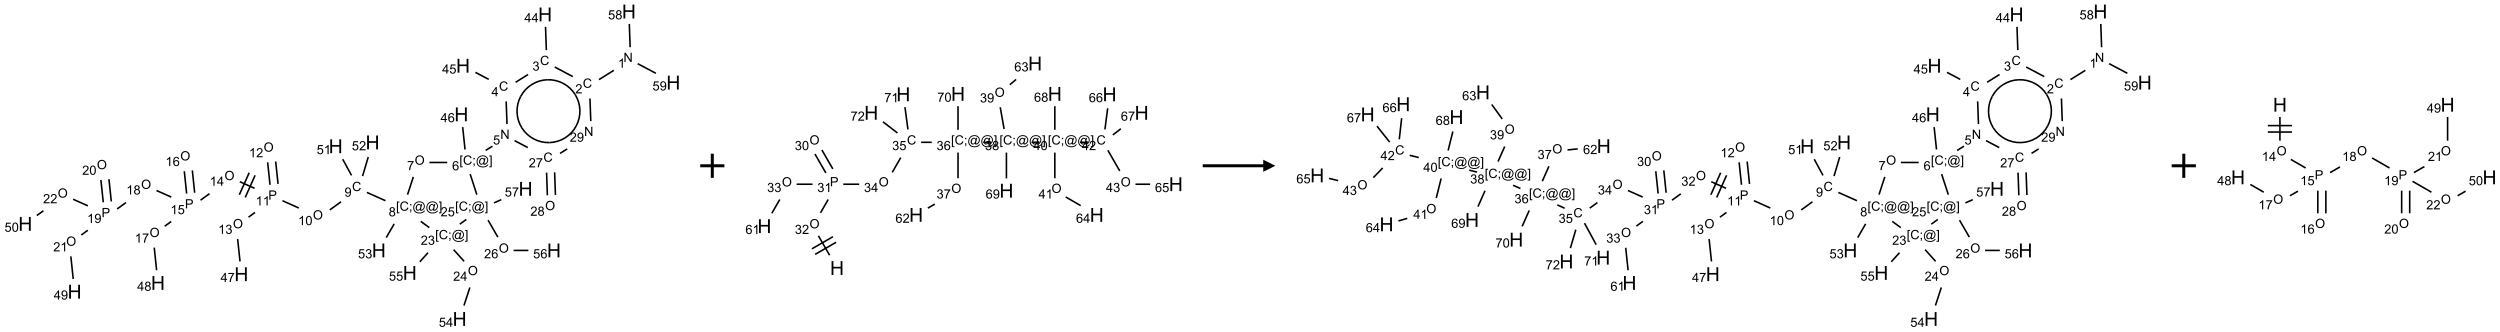 <?xml version="1.0" encoding="UTF-8"?>
<svg xmlns="http://www.w3.org/2000/svg" xmlns:xlink="http://www.w3.org/1999/xlink" width="2066" height="274" viewBox="0 0 2066 274">
<defs>
<g>
<g id="glyph-0-0">
<path d="M 1.332 0 L 1.332 -6.668 L 6.668 -6.668 L 6.668 0 Z M 1.5 -0.168 L 6.5 -0.168 L 6.5 -6.5 L 1.5 -6.5 Z M 1.5 -0.168 "/>
</g>
<g id="glyph-0-1">
<path d="M 0.812 0 L 0.812 -7.637 L 1.848 -7.637 L 5.859 -1.641 L 5.859 -7.637 L 6.828 -7.637 L 6.828 0 L 5.793 0 L 1.781 -6 L 1.781 0 Z M 0.812 0 "/>
</g>
<g id="glyph-0-2">
<path d="M 3.973 0 L 3.035 0 L 3.035 -5.973 C 2.809 -5.758 2.516 -5.543 2.148 -5.328 C 1.781 -5.113 1.453 -4.953 1.16 -4.844 L 1.16 -5.75 C 1.684 -5.996 2.145 -6.297 2.535 -6.645 C 2.93 -6.996 3.207 -7.336 3.371 -7.668 L 3.973 -7.668 Z M 3.973 0 "/>
</g>
<g id="glyph-0-3">
<path d="M 6.27 -2.676 L 7.281 -2.422 C 7.07 -1.594 6.688 -0.961 6.137 -0.523 C 5.586 -0.086 4.914 0.129 4.121 0.129 C 3.297 0.129 2.629 -0.039 2.113 -0.371 C 1.598 -0.707 1.203 -1.191 0.934 -1.828 C 0.664 -2.465 0.531 -3.145 0.531 -3.875 C 0.531 -4.672 0.684 -5.363 0.988 -5.957 C 1.293 -6.547 1.723 -6.996 2.285 -7.305 C 2.844 -7.613 3.461 -7.766 4.137 -7.766 C 4.898 -7.766 5.543 -7.57 6.062 -7.184 C 6.582 -6.793 6.945 -6.246 7.152 -5.543 L 6.156 -5.309 C 5.98 -5.863 5.723 -6.266 5.387 -6.52 C 5.051 -6.773 4.625 -6.902 4.113 -6.902 C 3.527 -6.902 3.039 -6.762 2.645 -6.48 C 2.25 -6.199 1.973 -5.82 1.812 -5.348 C 1.652 -4.871 1.574 -4.383 1.574 -3.879 C 1.574 -3.23 1.668 -2.664 1.855 -2.18 C 2.047 -1.695 2.34 -1.332 2.738 -1.094 C 3.137 -0.855 3.57 -0.734 4.035 -0.734 C 4.602 -0.734 5.082 -0.898 5.473 -1.223 C 5.867 -1.551 6.133 -2.035 6.27 -2.676 Z M 6.27 -2.676 "/>
</g>
<g id="glyph-0-4">
<path d="M 5.371 -0.902 L 5.371 0 L 0.324 0 C 0.316 -0.227 0.352 -0.441 0.434 -0.652 C 0.562 -0.996 0.766 -1.332 1.051 -1.668 C 1.332 -2 1.742 -2.387 2.277 -2.824 C 3.105 -3.504 3.668 -4.043 3.957 -4.441 C 4.25 -4.84 4.395 -5.215 4.395 -5.566 C 4.395 -5.938 4.262 -6.254 3.996 -6.508 C 3.73 -6.762 3.387 -6.891 2.957 -6.891 C 2.508 -6.891 2.145 -6.754 1.875 -6.484 C 1.605 -6.215 1.469 -5.84 1.465 -5.359 L 0.5 -5.457 C 0.566 -6.176 0.812 -6.727 1.246 -7.102 C 1.676 -7.477 2.254 -7.668 2.98 -7.668 C 3.711 -7.668 4.293 -7.465 4.719 -7.059 C 5.145 -6.652 5.359 -6.148 5.359 -5.547 C 5.359 -5.242 5.297 -4.941 5.172 -4.645 C 5.047 -4.352 4.84 -4.039 4.551 -3.715 C 4.262 -3.387 3.777 -2.938 3.105 -2.371 C 2.543 -1.898 2.18 -1.578 2.02 -1.41 C 1.859 -1.242 1.73 -1.07 1.625 -0.902 Z M 5.371 -0.902 "/>
</g>
<g id="glyph-0-5">
<path d="M 0.449 -2.016 L 1.387 -2.141 C 1.492 -1.609 1.676 -1.227 1.934 -0.992 C 2.191 -0.758 2.508 -0.641 2.879 -0.641 C 3.32 -0.641 3.695 -0.793 3.996 -1.098 C 4.301 -1.402 4.453 -1.781 4.453 -2.234 C 4.453 -2.664 4.312 -3.02 4.031 -3.301 C 3.75 -3.578 3.391 -3.719 2.957 -3.719 C 2.781 -3.719 2.562 -3.684 2.297 -3.613 L 2.402 -4.438 C 2.465 -4.43 2.516 -4.426 2.551 -4.426 C 2.949 -4.426 3.312 -4.531 3.629 -4.738 C 3.949 -4.949 4.109 -5.27 4.109 -5.703 C 4.109 -6.047 3.992 -6.332 3.762 -6.559 C 3.527 -6.785 3.227 -6.895 2.859 -6.895 C 2.496 -6.895 2.191 -6.781 1.949 -6.551 C 1.707 -6.324 1.547 -5.98 1.48 -5.52 L 0.543 -5.688 C 0.656 -6.316 0.918 -6.805 1.324 -7.148 C 1.73 -7.492 2.234 -7.668 2.84 -7.668 C 3.254 -7.668 3.641 -7.578 3.988 -7.398 C 4.34 -7.219 4.609 -6.977 4.793 -6.668 C 4.98 -6.359 5.074 -6.031 5.074 -5.684 C 5.074 -5.352 4.984 -5.051 4.809 -4.781 C 4.629 -4.512 4.367 -4.297 4.02 -4.137 C 4.473 -4.031 4.824 -3.816 5.074 -3.488 C 5.324 -3.16 5.449 -2.75 5.449 -2.254 C 5.449 -1.59 5.203 -1.023 4.719 -0.559 C 4.234 -0.098 3.617 0.137 2.875 0.137 C 2.203 0.137 1.648 -0.062 1.207 -0.465 C 0.762 -0.863 0.512 -1.379 0.449 -2.016 Z M 0.449 -2.016 "/>
</g>
<g id="glyph-0-6">
<path d="M 3.449 0 L 3.449 -1.828 L 0.137 -1.828 L 0.137 -2.688 L 3.621 -7.637 L 4.387 -7.637 L 4.387 -2.688 L 5.418 -2.688 L 5.418 -1.828 L 4.387 -1.828 L 4.387 0 Z M 3.449 -2.688 L 3.449 -6.129 L 1.059 -2.688 Z M 3.449 -2.688 "/>
</g>
<g id="glyph-0-7">
<path d="M 0.441 -2 L 1.426 -2.082 C 1.5 -1.605 1.668 -1.242 1.934 -1.004 C 2.199 -0.762 2.52 -0.641 2.895 -0.641 C 3.348 -0.641 3.73 -0.812 4.043 -1.152 C 4.355 -1.492 4.512 -1.941 4.512 -2.504 C 4.512 -3.039 4.359 -3.461 4.059 -3.77 C 3.758 -4.078 3.367 -4.234 2.879 -4.234 C 2.578 -4.234 2.305 -4.164 2.062 -4.027 C 1.82 -3.891 1.629 -3.715 1.488 -3.496 L 0.609 -3.609 L 1.348 -7.531 L 5.145 -7.531 L 5.145 -6.637 L 2.098 -6.637 L 1.688 -4.582 C 2.145 -4.902 2.625 -5.062 3.129 -5.062 C 3.797 -5.062 4.359 -4.832 4.816 -4.371 C 5.277 -3.91 5.504 -3.312 5.504 -2.59 C 5.504 -1.898 5.305 -1.301 4.902 -0.797 C 4.41 -0.18 3.742 0.129 2.895 0.129 C 2.199 0.129 1.633 -0.062 1.195 -0.453 C 0.758 -0.844 0.504 -1.359 0.441 -2 Z M 0.441 -2 "/>
</g>
<g id="glyph-0-8">
<path d="M 0.723 2.121 L 0.723 -7.637 L 2.793 -7.637 L 2.793 -6.859 L 1.66 -6.859 L 1.66 1.344 L 2.793 1.344 L 2.793 2.121 Z M 0.723 2.121 "/>
</g>
<g id="glyph-0-9">
<path d="M 0.949 -4.465 L 0.949 -5.531 L 2.016 -5.531 L 2.016 -4.465 Z M 0.949 0 L 0.949 -1.066 L 2.016 -1.066 L 2.016 0 C 2.016 0.391 1.945 0.711 1.809 0.949 C 1.668 1.191 1.449 1.379 1.145 1.512 L 0.887 1.109 C 1.082 1.023 1.23 0.895 1.324 0.727 C 1.418 0.559 1.469 0.316 1.48 0 Z M 0.949 0 "/>
</g>
<g id="glyph-0-10">
<path d="M 6.047 -0.848 C 5.82 -0.59 5.57 -0.379 5.289 -0.223 C 5.008 -0.062 4.73 0.016 4.449 0.016 C 4.141 0.016 3.84 -0.074 3.547 -0.254 C 3.254 -0.434 3.02 -0.715 2.836 -1.09 C 2.652 -1.465 2.562 -1.875 2.562 -2.324 C 2.562 -2.875 2.703 -3.43 2.988 -3.98 C 3.27 -4.535 3.621 -4.953 4.043 -5.23 C 4.461 -5.508 4.871 -5.645 5.266 -5.645 C 5.566 -5.645 5.855 -5.566 6.129 -5.41 C 6.402 -5.25 6.641 -5.012 6.84 -4.688 L 7.016 -5.496 L 7.949 -5.496 L 7.199 -2 C 7.094 -1.516 7.043 -1.246 7.043 -1.191 C 7.043 -1.098 7.078 -1.02 7.148 -0.949 C 7.219 -0.883 7.305 -0.848 7.406 -0.848 C 7.59 -0.848 7.832 -0.953 8.129 -1.168 C 8.527 -1.445 8.84 -1.816 9.07 -2.285 C 9.301 -2.75 9.418 -3.234 9.418 -3.73 C 9.418 -4.309 9.27 -4.852 8.973 -5.355 C 8.676 -5.859 8.23 -6.262 7.645 -6.562 C 7.055 -6.863 6.406 -7.016 5.691 -7.016 C 4.879 -7.016 4.137 -6.824 3.465 -6.445 C 2.793 -6.066 2.273 -5.52 1.902 -4.809 C 1.535 -4.098 1.348 -3.34 1.348 -2.527 C 1.348 -1.676 1.535 -0.941 1.902 -0.328 C 2.273 0.285 2.809 0.742 3.508 1.035 C 4.207 1.328 4.984 1.473 5.832 1.473 C 6.742 1.473 7.504 1.32 8.121 1.016 C 8.734 0.711 9.195 0.34 9.5 -0.098 L 10.441 -0.098 C 10.266 0.266 9.961 0.637 9.531 1.016 C 9.102 1.395 8.59 1.695 7.996 1.914 C 7.402 2.133 6.688 2.246 5.848 2.246 C 5.078 2.246 4.367 2.145 3.715 1.949 C 3.066 1.75 2.512 1.453 2.051 1.055 C 1.594 0.656 1.25 0.199 1.016 -0.316 C 0.723 -0.973 0.578 -1.684 0.578 -2.441 C 0.578 -3.289 0.75 -4.098 1.098 -4.863 C 1.523 -5.805 2.125 -6.527 2.902 -7.027 C 3.684 -7.527 4.629 -7.777 5.738 -7.777 C 6.602 -7.777 7.375 -7.602 8.059 -7.246 C 8.746 -6.895 9.285 -6.371 9.684 -5.672 C 10.02 -5.07 10.188 -4.418 10.188 -3.715 C 10.188 -2.707 9.832 -1.812 9.125 -1.031 C 8.492 -0.328 7.801 0.02 7.051 0.02 C 6.812 0.02 6.617 -0.016 6.473 -0.09 C 6.324 -0.16 6.215 -0.266 6.145 -0.402 C 6.102 -0.488 6.066 -0.637 6.047 -0.848 Z M 3.527 -2.262 C 3.527 -1.785 3.641 -1.414 3.863 -1.152 C 4.09 -0.887 4.348 -0.754 4.641 -0.754 C 4.836 -0.754 5.039 -0.812 5.254 -0.93 C 5.469 -1.047 5.676 -1.219 5.871 -1.449 C 6.066 -1.676 6.23 -1.969 6.355 -2.32 C 6.48 -2.672 6.543 -3.027 6.543 -3.379 C 6.543 -3.852 6.426 -4.219 6.191 -4.48 C 5.957 -4.738 5.672 -4.871 5.332 -4.871 C 5.109 -4.871 4.902 -4.812 4.707 -4.699 C 4.512 -4.586 4.32 -4.406 4.137 -4.156 C 3.953 -3.906 3.805 -3.602 3.691 -3.246 C 3.582 -2.887 3.527 -2.559 3.527 -2.262 Z M 3.527 -2.262 "/>
</g>
<g id="glyph-0-11">
<path d="M 2.27 2.121 L 0.203 2.121 L 0.203 1.344 L 1.332 1.344 L 1.332 -6.859 L 0.203 -6.859 L 0.203 -7.637 L 2.27 -7.637 Z M 2.27 2.121 "/>
</g>
<g id="glyph-0-12">
<path d="M 5.309 -5.766 L 4.375 -5.691 C 4.293 -6.059 4.172 -6.328 4.02 -6.496 C 3.766 -6.762 3.453 -6.895 3.082 -6.895 C 2.785 -6.895 2.523 -6.812 2.297 -6.645 C 2 -6.43 1.77 -6.117 1.598 -5.703 C 1.43 -5.289 1.34 -4.703 1.332 -3.938 C 1.559 -4.281 1.836 -4.535 2.16 -4.703 C 2.488 -4.871 2.828 -4.953 3.188 -4.953 C 3.812 -4.953 4.344 -4.723 4.785 -4.262 C 5.223 -3.801 5.441 -3.207 5.441 -2.48 C 5.441 -2 5.34 -1.555 5.133 -1.145 C 4.926 -0.73 4.641 -0.418 4.281 -0.199 C 3.922 0.02 3.512 0.129 3.051 0.129 C 2.27 0.129 1.633 -0.156 1.141 -0.73 C 0.648 -1.305 0.402 -2.254 0.402 -3.574 C 0.402 -5.051 0.672 -6.121 1.219 -6.793 C 1.695 -7.375 2.336 -7.668 3.141 -7.668 C 3.742 -7.668 4.234 -7.5 4.617 -7.16 C 5 -6.824 5.23 -6.359 5.309 -5.766 Z M 1.48 -2.473 C 1.48 -2.152 1.547 -1.844 1.684 -1.547 C 1.82 -1.25 2.016 -1.027 2.262 -0.871 C 2.508 -0.719 2.766 -0.641 3.035 -0.641 C 3.434 -0.641 3.773 -0.801 4.059 -1.121 C 4.344 -1.441 4.484 -1.875 4.484 -2.422 C 4.484 -2.949 4.344 -3.367 4.062 -3.668 C 3.781 -3.973 3.426 -4.125 3 -4.125 C 2.578 -4.125 2.219 -3.973 1.922 -3.668 C 1.625 -3.363 1.48 -2.969 1.48 -2.473 Z M 1.48 -2.473 "/>
</g>
<g id="glyph-0-13">
<path d="M 0.516 -3.719 C 0.516 -4.984 0.855 -5.977 1.535 -6.695 C 2.215 -7.414 3.094 -7.77 4.172 -7.77 C 4.875 -7.77 5.512 -7.602 6.078 -7.266 C 6.645 -6.93 7.074 -6.461 7.371 -5.855 C 7.668 -5.254 7.816 -4.57 7.816 -3.809 C 7.816 -3.035 7.66 -2.34 7.348 -1.73 C 7.035 -1.117 6.594 -0.656 6.02 -0.34 C 5.449 -0.027 4.828 0.129 4.168 0.129 C 3.449 0.129 2.805 -0.043 2.238 -0.391 C 1.672 -0.738 1.246 -1.211 0.953 -1.812 C 0.66 -2.414 0.516 -3.047 0.516 -3.719 Z M 1.559 -3.703 C 1.559 -2.781 1.805 -2.059 2.301 -1.527 C 2.793 -1 3.414 -0.734 4.16 -0.734 C 4.922 -0.734 5.547 -1 6.039 -1.535 C 6.531 -2.07 6.777 -2.828 6.777 -3.812 C 6.777 -4.434 6.672 -4.977 6.461 -5.441 C 6.25 -5.902 5.945 -6.262 5.539 -6.52 C 5.133 -6.773 4.68 -6.902 4.176 -6.902 C 3.461 -6.902 2.848 -6.656 2.332 -6.164 C 1.816 -5.672 1.559 -4.852 1.559 -3.703 Z M 1.559 -3.703 "/>
</g>
<g id="glyph-0-14">
<path d="M 0.504 -6.637 L 0.504 -7.535 L 5.449 -7.535 L 5.449 -6.809 C 4.961 -6.289 4.48 -5.602 4.004 -4.746 C 3.527 -3.887 3.156 -3.004 2.895 -2.098 C 2.707 -1.461 2.59 -0.762 2.535 0 L 1.574 0 C 1.582 -0.602 1.703 -1.328 1.926 -2.176 C 2.152 -3.027 2.477 -3.848 2.898 -4.637 C 3.32 -5.426 3.77 -6.094 4.246 -6.637 Z M 0.504 -6.637 "/>
</g>
<g id="glyph-0-15">
<path d="M 1.887 -4.141 C 1.496 -4.281 1.207 -4.484 1.02 -4.75 C 0.832 -5.016 0.738 -5.328 0.738 -5.699 C 0.738 -6.254 0.938 -6.719 1.34 -7.098 C 1.738 -7.477 2.27 -7.668 2.934 -7.668 C 3.598 -7.668 4.137 -7.473 4.543 -7.086 C 4.949 -6.699 5.152 -6.227 5.152 -5.672 C 5.152 -5.316 5.059 -5.008 4.871 -4.746 C 4.688 -4.484 4.406 -4.281 4.027 -4.141 C 4.496 -3.988 4.852 -3.742 5.098 -3.402 C 5.34 -3.062 5.465 -2.656 5.465 -2.184 C 5.465 -1.531 5.234 -0.98 4.77 -0.535 C 4.309 -0.09 3.703 0.129 2.949 0.129 C 2.195 0.129 1.586 -0.094 1.125 -0.539 C 0.664 -0.984 0.434 -1.543 0.434 -2.207 C 0.434 -2.703 0.559 -3.121 0.809 -3.457 C 1.062 -3.793 1.422 -4.02 1.887 -4.141 Z M 1.699 -5.73 C 1.699 -5.367 1.812 -5.074 2.047 -4.844 C 2.281 -4.613 2.582 -4.5 2.953 -4.5 C 3.312 -4.5 3.609 -4.613 3.84 -4.84 C 4.07 -5.066 4.188 -5.348 4.188 -5.676 C 4.188 -6.02 4.07 -6.309 3.832 -6.543 C 3.594 -6.777 3.297 -6.895 2.941 -6.895 C 2.586 -6.895 2.289 -6.781 2.051 -6.551 C 1.816 -6.324 1.699 -6.047 1.699 -5.73 Z M 1.395 -2.203 C 1.395 -1.938 1.461 -1.676 1.586 -1.426 C 1.711 -1.176 1.902 -0.984 2.152 -0.848 C 2.402 -0.711 2.672 -0.641 2.957 -0.641 C 3.406 -0.641 3.777 -0.785 4.066 -1.074 C 4.359 -1.363 4.504 -1.727 4.504 -2.172 C 4.504 -2.625 4.355 -2.996 4.055 -3.293 C 3.754 -3.586 3.379 -3.734 2.926 -3.734 C 2.484 -3.734 2.121 -3.59 1.832 -3.297 C 1.543 -3.004 1.395 -2.641 1.395 -2.203 Z M 1.395 -2.203 "/>
</g>
<g id="glyph-0-16">
<path d="M 0.582 -1.766 L 1.484 -1.848 C 1.562 -1.426 1.707 -1.117 1.922 -0.926 C 2.137 -0.734 2.414 -0.641 2.75 -0.641 C 3.039 -0.641 3.289 -0.707 3.508 -0.84 C 3.727 -0.973 3.902 -1.148 4.043 -1.367 C 4.18 -1.586 4.297 -1.887 4.391 -2.262 C 4.484 -2.637 4.531 -3.016 4.531 -3.406 C 4.531 -3.449 4.531 -3.512 4.527 -3.594 C 4.34 -3.297 4.082 -3.055 3.758 -2.867 C 3.434 -2.68 3.082 -2.59 2.703 -2.59 C 2.07 -2.59 1.535 -2.816 1.098 -3.277 C 0.66 -3.734 0.441 -4.34 0.441 -5.09 C 0.441 -5.863 0.672 -6.484 1.129 -6.957 C 1.586 -7.43 2.156 -7.668 2.844 -7.668 C 3.34 -7.668 3.793 -7.531 4.207 -7.266 C 4.617 -7 4.93 -6.617 5.145 -6.121 C 5.355 -5.629 5.465 -4.91 5.465 -3.973 C 5.465 -2.996 5.359 -2.223 5.145 -1.645 C 4.934 -1.066 4.617 -0.625 4.199 -0.324 C 3.781 -0.02 3.293 0.129 2.73 0.129 C 2.133 0.129 1.645 -0.035 1.266 -0.367 C 0.887 -0.699 0.66 -1.164 0.582 -1.766 Z M 4.422 -5.137 C 4.422 -5.676 4.277 -6.102 3.992 -6.418 C 3.707 -6.734 3.359 -6.891 2.957 -6.891 C 2.543 -6.891 2.18 -6.719 1.871 -6.379 C 1.562 -6.039 1.406 -5.598 1.406 -5.059 C 1.406 -4.57 1.555 -4.176 1.848 -3.871 C 2.141 -3.566 2.5 -3.418 2.934 -3.418 C 3.367 -3.418 3.723 -3.57 4.004 -3.871 C 4.281 -4.176 4.422 -4.598 4.422 -5.137 Z M 4.422 -5.137 "/>
</g>
<g id="glyph-0-17">
<path d="M 0.441 -3.766 C 0.441 -4.668 0.535 -5.395 0.723 -5.945 C 0.906 -6.496 1.184 -6.922 1.551 -7.219 C 1.918 -7.516 2.375 -7.668 2.934 -7.668 C 3.344 -7.668 3.703 -7.586 4.012 -7.418 C 4.32 -7.254 4.574 -7.016 4.777 -6.707 C 4.977 -6.395 5.137 -6.016 5.25 -5.57 C 5.363 -5.125 5.422 -4.523 5.422 -3.766 C 5.422 -2.871 5.328 -2.148 5.145 -1.598 C 4.961 -1.047 4.688 -0.621 4.32 -0.32 C 3.953 -0.02 3.492 0.129 2.934 0.129 C 2.195 0.129 1.617 -0.133 1.199 -0.66 C 0.695 -1.297 0.441 -2.332 0.441 -3.766 Z M 1.406 -3.766 C 1.406 -2.512 1.555 -1.68 1.848 -1.262 C 2.141 -0.848 2.5 -0.641 2.934 -0.641 C 3.363 -0.641 3.727 -0.848 4.02 -1.266 C 4.312 -1.684 4.457 -2.516 4.457 -3.766 C 4.457 -5.023 4.312 -5.859 4.02 -6.27 C 3.727 -6.684 3.359 -6.891 2.922 -6.891 C 2.492 -6.891 2.148 -6.707 1.891 -6.344 C 1.566 -5.879 1.406 -5.02 1.406 -3.766 Z M 1.406 -3.766 "/>
</g>
<g id="glyph-0-18">
<path d="M 0.824 0 L 0.824 -7.637 L 3.703 -7.637 C 4.211 -7.637 4.598 -7.609 4.863 -7.562 C 5.238 -7.5 5.555 -7.383 5.809 -7.207 C 6.062 -7.031 6.266 -6.785 6.418 -6.469 C 6.574 -6.152 6.652 -5.805 6.652 -5.426 C 6.652 -4.777 6.445 -4.227 6.031 -3.777 C 5.617 -3.328 4.871 -3.105 3.793 -3.105 L 1.832 -3.105 L 1.832 0 Z M 1.832 -4.004 L 3.809 -4.004 C 4.461 -4.004 4.922 -4.125 5.199 -4.371 C 5.473 -4.613 5.609 -4.953 5.609 -5.395 C 5.609 -5.715 5.527 -5.988 5.367 -6.215 C 5.207 -6.441 4.992 -6.594 4.73 -6.668 C 4.559 -6.711 4.246 -6.734 3.785 -6.734 L 1.832 -6.734 Z M 1.832 -4.004 "/>
</g>
<g id="glyph-1-0">
<path d="M 2 0 L 2 -10 L 10 -10 L 10 0 Z M 2.25 -0.25 L 9.75 -0.25 L 9.75 -9.75 L 2.25 -9.75 Z M 2.25 -0.25 "/>
</g>
<g id="glyph-1-1">
<path d="M 1.281 0 L 1.281 -11.453 L 2.797 -11.453 L 2.797 -6.75 L 8.75 -6.75 L 8.75 -11.453 L 10.266 -11.453 L 10.266 0 L 8.75 0 L 8.75 -5.398 L 2.797 -5.398 L 2.797 0 Z M 1.281 0 "/>
</g>
</g>
</defs>
<path fill="none" stroke-width="0.033" stroke-linecap="butt" stroke-linejoin="miter" stroke="rgb(0%, 0%, 0%)" stroke-opacity="1" stroke-miterlimit="10" d="M 12.159 1.215 L 11.852 1.407 " transform="matrix(40, 0, 0, 40, 20.906, 9.512)"/>
<path fill="none" stroke-width="0.033" stroke-linecap="butt" stroke-linejoin="miter" stroke="rgb(0%, 0%, 0%)" stroke-opacity="1" stroke-miterlimit="10" d="M 11.311 1.345 L 10.938 1.147 " transform="matrix(40, 0, 0, 40, 20.906, 9.512)"/>
<path fill="none" stroke-width="0.033" stroke-linecap="butt" stroke-linejoin="miter" stroke="rgb(0%, 0%, 0%)" stroke-opacity="1" stroke-miterlimit="10" d="M 10.765 0.798 L 10.748 0.317 " transform="matrix(40, 0, 0, 40, 20.906, 9.512)"/>
<path fill="none" stroke-width="0.033" stroke-linecap="butt" stroke-linejoin="miter" stroke="rgb(0%, 0%, 0%)" stroke-opacity="1" stroke-miterlimit="10" d="M 10.388 1.301 L 10.13 1.462 " transform="matrix(40, 0, 0, 40, 20.906, 9.512)"/>
<path fill="none" stroke-width="0.033" stroke-linecap="butt" stroke-linejoin="miter" stroke="rgb(0%, 0%, 0%)" stroke-opacity="1" stroke-miterlimit="10" d="M 9.575 1.403 L 9.3 1.257 " transform="matrix(40, 0, 0, 40, 20.906, 9.512)"/>
<path fill="none" stroke-width="0.033" stroke-linecap="butt" stroke-linejoin="miter" stroke="rgb(0%, 0%, 0%)" stroke-opacity="1" stroke-miterlimit="10" d="M 9.935 1.857 L 9.952 2.325 " transform="matrix(40, 0, 0, 40, 20.906, 9.512)"/>
<path fill="none" stroke-width="0.033" stroke-linecap="butt" stroke-linejoin="miter" stroke="rgb(0%, 0%, 0%)" stroke-opacity="1" stroke-miterlimit="10" d="M 9.652 2.782 L 9.511 2.87 " transform="matrix(40, 0, 0, 40, 20.906, 9.512)"/>
<path fill="none" stroke-width="0.033" stroke-linecap="butt" stroke-linejoin="miter" stroke="rgb(0%, 0%, 0%)" stroke-opacity="1" stroke-miterlimit="10" d="M 9.085 2.851 L 9.036 2.388 " transform="matrix(40, 0, 0, 40, 20.906, 9.512)"/>
<path fill="none" stroke-width="0.033" stroke-linecap="butt" stroke-linejoin="miter" stroke="rgb(0%, 0%, 0%)" stroke-opacity="1" stroke-miterlimit="10" d="M 8.717 3.119 L 8.349 3.119 " transform="matrix(40, 0, 0, 40, 20.906, 9.512)"/>
<path fill="none" stroke-width="0.033" stroke-linecap="butt" stroke-linejoin="miter" stroke="rgb(0%, 0%, 0%)" stroke-opacity="1" stroke-miterlimit="10" d="M 8.017 3.416 L 7.897 3.784 " transform="matrix(40, 0, 0, 40, 20.906, 9.512)"/>
<path fill="none" stroke-width="0.033" stroke-linecap="butt" stroke-linejoin="miter" stroke="rgb(0%, 0%, 0%)" stroke-opacity="1" stroke-miterlimit="10" d="M 7.441 3.909 L 7.057 3.738 " transform="matrix(40, 0, 0, 40, 20.906, 9.512)"/>
<path fill="none" stroke-width="0.033" stroke-linecap="butt" stroke-linejoin="miter" stroke="rgb(0%, 0%, 0%)" stroke-opacity="1" stroke-miterlimit="10" d="M 6.522 3.931 L 6.291 4.099 " transform="matrix(40, 0, 0, 40, 20.906, 9.512)"/>
<path fill="none" stroke-width="0.033" stroke-linecap="butt" stroke-linejoin="miter" stroke="rgb(0%, 0%, 0%)" stroke-opacity="1" stroke-miterlimit="10" d="M 5.651 4.06 L 5.313 3.909 " transform="matrix(40, 0, 0, 40, 20.906, 9.512)"/>
<path fill="none" stroke-width="0.033" stroke-linecap="butt" stroke-linejoin="miter" stroke="rgb(0%, 0%, 0%)" stroke-opacity="1" stroke-miterlimit="10" d="M 5.222 3.562 L 5.173 3.099 " transform="matrix(40, 0, 0, 40, 20.906, 9.512)"/>
<path fill="none" stroke-width="0.033" stroke-linecap="butt" stroke-linejoin="miter" stroke="rgb(0%, 0%, 0%)" stroke-opacity="1" stroke-miterlimit="10" d="M 5.056 3.58 L 5.007 3.116 " transform="matrix(40, 0, 0, 40, 20.906, 9.512)"/>
<path fill="none" stroke-width="0.033" stroke-linecap="butt" stroke-linejoin="miter" stroke="rgb(0%, 0%, 0%)" stroke-opacity="1" stroke-miterlimit="10" d="M 4.746 4.151 L 4.611 4.249 " transform="matrix(40, 0, 0, 40, 20.906, 9.512)"/>
<path fill="none" stroke-width="0.033" stroke-linecap="butt" stroke-linejoin="miter" stroke="rgb(0%, 0%, 0%)" stroke-opacity="1" stroke-miterlimit="10" d="M 4.387 4.7 L 4.436 5.163 " transform="matrix(40, 0, 0, 40, 20.906, 9.512)"/>
<path fill="none" stroke-width="0.033" stroke-linecap="butt" stroke-linejoin="miter" stroke="rgb(0%, 0%, 0%)" stroke-opacity="1" stroke-miterlimit="10" d="M 4.738 3.653 L 4.432 3.517 " transform="matrix(40, 0, 0, 40, 20.906, 9.512)"/>
<path fill="none" stroke-width="0.033" stroke-linecap="butt" stroke-linejoin="miter" stroke="rgb(0%, 0%, 0%)" stroke-opacity="1" stroke-miterlimit="10" d="M 4.626 3.33 L 4.422 3.786 " transform="matrix(40, 0, 0, 40, 20.906, 9.512)"/>
<path fill="none" stroke-width="0.033" stroke-linecap="butt" stroke-linejoin="miter" stroke="rgb(0%, 0%, 0%)" stroke-opacity="1" stroke-miterlimit="10" d="M 4.748 3.384 L 4.544 3.841 " transform="matrix(40, 0, 0, 40, 20.906, 9.512)"/>
<path fill="none" stroke-width="0.033" stroke-linecap="butt" stroke-linejoin="miter" stroke="rgb(0%, 0%, 0%)" stroke-opacity="1" stroke-miterlimit="10" d="M 3.806 3.763 L 3.62 3.898 " transform="matrix(40, 0, 0, 40, 20.906, 9.512)"/>
<path fill="none" stroke-width="0.033" stroke-linecap="butt" stroke-linejoin="miter" stroke="rgb(0%, 0%, 0%)" stroke-opacity="1" stroke-miterlimit="10" d="M 3.499 3.744 L 3.451 3.283 " transform="matrix(40, 0, 0, 40, 20.906, 9.512)"/>
<path fill="none" stroke-width="0.033" stroke-linecap="butt" stroke-linejoin="miter" stroke="rgb(0%, 0%, 0%)" stroke-opacity="1" stroke-miterlimit="10" d="M 3.333 3.761 L 3.285 3.3 " transform="matrix(40, 0, 0, 40, 20.906, 9.512)"/>
<path fill="none" stroke-width="0.033" stroke-linecap="butt" stroke-linejoin="miter" stroke="rgb(0%, 0%, 0%)" stroke-opacity="1" stroke-miterlimit="10" d="M 3.015 4.338 L 2.88 4.436 " transform="matrix(40, 0, 0, 40, 20.906, 9.512)"/>
<path fill="none" stroke-width="0.033" stroke-linecap="butt" stroke-linejoin="miter" stroke="rgb(0%, 0%, 0%)" stroke-opacity="1" stroke-miterlimit="10" d="M 2.664 4.878 L 2.713 5.345 " transform="matrix(40, 0, 0, 40, 20.906, 9.512)"/>
<path fill="none" stroke-width="0.033" stroke-linecap="butt" stroke-linejoin="miter" stroke="rgb(0%, 0%, 0%)" stroke-opacity="1" stroke-miterlimit="10" d="M 3.015 3.834 L 2.71 3.698 " transform="matrix(40, 0, 0, 40, 20.906, 9.512)"/>
<path fill="none" stroke-width="0.033" stroke-linecap="butt" stroke-linejoin="miter" stroke="rgb(0%, 0%, 0%)" stroke-opacity="1" stroke-miterlimit="10" d="M 2.079 3.947 L 1.898 4.079 " transform="matrix(40, 0, 0, 40, 20.906, 9.512)"/>
<path fill="none" stroke-width="0.033" stroke-linecap="butt" stroke-linejoin="miter" stroke="rgb(0%, 0%, 0%)" stroke-opacity="1" stroke-miterlimit="10" d="M 1.777 3.925 L 1.728 3.464 " transform="matrix(40, 0, 0, 40, 20.906, 9.512)"/>
<path fill="none" stroke-width="0.033" stroke-linecap="butt" stroke-linejoin="miter" stroke="rgb(0%, 0%, 0%)" stroke-opacity="1" stroke-miterlimit="10" d="M 1.611 3.942 L 1.562 3.481 " transform="matrix(40, 0, 0, 40, 20.906, 9.512)"/>
<path fill="none" stroke-width="0.033" stroke-linecap="butt" stroke-linejoin="miter" stroke="rgb(0%, 0%, 0%)" stroke-opacity="1" stroke-miterlimit="10" d="M 1.292 4.519 L 1.157 4.617 " transform="matrix(40, 0, 0, 40, 20.906, 9.512)"/>
<path fill="none" stroke-width="0.033" stroke-linecap="butt" stroke-linejoin="miter" stroke="rgb(0%, 0%, 0%)" stroke-opacity="1" stroke-miterlimit="10" d="M 0.941 5.059 L 0.99 5.526 " transform="matrix(40, 0, 0, 40, 20.906, 9.512)"/>
<path fill="none" stroke-width="0.033" stroke-linecap="butt" stroke-linejoin="miter" stroke="rgb(0%, 0%, 0%)" stroke-opacity="1" stroke-miterlimit="10" d="M 1.293 4.015 L 0.987 3.879 " transform="matrix(40, 0, 0, 40, 20.906, 9.512)"/>
<path fill="none" stroke-width="0.033" stroke-linecap="butt" stroke-linejoin="miter" stroke="rgb(0%, 0%, 0%)" stroke-opacity="1" stroke-miterlimit="10" d="M 0.373 4.117 L 0.238 4.215 " transform="matrix(40, 0, 0, 40, 20.906, 9.512)"/>
<path fill="none" stroke-width="0.033" stroke-linecap="butt" stroke-linejoin="miter" stroke="rgb(0%, 0%, 0%)" stroke-opacity="1" stroke-miterlimit="10" d="M 6.74 3.386 L 6.558 3.052 " transform="matrix(40, 0, 0, 40, 20.906, 9.512)"/>
<path fill="none" stroke-width="0.033" stroke-linecap="butt" stroke-linejoin="miter" stroke="rgb(0%, 0%, 0%)" stroke-opacity="1" stroke-miterlimit="10" d="M 6.968 3.4 L 7.085 3.007 " transform="matrix(40, 0, 0, 40, 20.906, 9.512)"/>
<path fill="none" stroke-width="0.033" stroke-linecap="butt" stroke-linejoin="miter" stroke="rgb(0%, 0%, 0%)" stroke-opacity="1" stroke-miterlimit="10" d="M 7.621 4.387 L 7.457 4.671 " transform="matrix(40, 0, 0, 40, 20.906, 9.512)"/>
<path fill="none" stroke-width="0.033" stroke-linecap="butt" stroke-linejoin="miter" stroke="rgb(0%, 0%, 0%)" stroke-opacity="1" stroke-miterlimit="10" d="M 8.17 4.336 L 8.347 4.465 " transform="matrix(40, 0, 0, 40, 20.906, 9.512)"/>
<path fill="none" stroke-width="0.033" stroke-linecap="butt" stroke-linejoin="miter" stroke="rgb(0%, 0%, 0%)" stroke-opacity="1" stroke-miterlimit="10" d="M 8.849 4.92 L 9.066 5.161 " transform="matrix(40, 0, 0, 40, 20.906, 9.512)"/>
<path fill="none" stroke-width="0.033" stroke-linecap="butt" stroke-linejoin="miter" stroke="rgb(0%, 0%, 0%)" stroke-opacity="1" stroke-miterlimit="10" d="M 9.185 5.701 L 9.063 6.074 " transform="matrix(40, 0, 0, 40, 20.906, 9.512)"/>
<path fill="none" stroke-width="0.033" stroke-linecap="butt" stroke-linejoin="miter" stroke="rgb(0%, 0%, 0%)" stroke-opacity="1" stroke-miterlimit="10" d="M 8.32 4.983 L 8.151 5.171 " transform="matrix(40, 0, 0, 40, 20.906, 9.512)"/>
<path fill="none" stroke-width="0.033" stroke-linecap="butt" stroke-linejoin="miter" stroke="rgb(0%, 0%, 0%)" stroke-opacity="1" stroke-miterlimit="10" d="M 8.976 4.394 L 9.111 4.296 " transform="matrix(40, 0, 0, 40, 20.906, 9.512)"/>
<path fill="none" stroke-width="0.033" stroke-linecap="butt" stroke-linejoin="miter" stroke="rgb(0%, 0%, 0%)" stroke-opacity="1" stroke-miterlimit="10" d="M 9.329 3.784 L 9.191 3.359 " transform="matrix(40, 0, 0, 40, 20.906, 9.512)"/>
<path fill="none" stroke-width="0.033" stroke-linecap="butt" stroke-linejoin="miter" stroke="rgb(0%, 0%, 0%)" stroke-opacity="1" stroke-miterlimit="10" d="M 9.561 4.311 L 9.763 4.661 " transform="matrix(40, 0, 0, 40, 20.906, 9.512)"/>
<path fill="none" stroke-width="0.033" stroke-linecap="butt" stroke-linejoin="miter" stroke="rgb(0%, 0%, 0%)" stroke-opacity="1" stroke-miterlimit="10" d="M 10.088 4.936 L 10.393 4.936 " transform="matrix(40, 0, 0, 40, 20.906, 9.512)"/>
<path fill="none" stroke-width="0.033" stroke-linecap="butt" stroke-linejoin="miter" stroke="rgb(0%, 0%, 0%)" stroke-opacity="1" stroke-miterlimit="10" d="M 9.682 3.954 L 9.834 3.887 " transform="matrix(40, 0, 0, 40, 20.906, 9.512)"/>
<path fill="none" stroke-width="0.033" stroke-linecap="butt" stroke-linejoin="miter" stroke="rgb(0%, 0%, 0%)" stroke-opacity="1" stroke-miterlimit="10" d="M 10.108 2.667 L 10.381 2.812 " transform="matrix(40, 0, 0, 40, 20.906, 9.512)"/>
<path fill="none" stroke-width="0.033" stroke-linecap="butt" stroke-linejoin="miter" stroke="rgb(0%, 0%, 0%)" stroke-opacity="1" stroke-miterlimit="10" d="M 10.77 3.329 L 10.786 3.797 " transform="matrix(40, 0, 0, 40, 20.906, 9.512)"/>
<path fill="none" stroke-width="0.033" stroke-linecap="butt" stroke-linejoin="miter" stroke="rgb(0%, 0%, 0%)" stroke-opacity="1" stroke-miterlimit="10" d="M 10.936 3.323 L 10.953 3.791 " transform="matrix(40, 0, 0, 40, 20.906, 9.512)"/>
<path fill="none" stroke-width="0.033" stroke-linecap="butt" stroke-linejoin="miter" stroke="rgb(0%, 0%, 0%)" stroke-opacity="1" stroke-miterlimit="10" d="M 11.048 2.931 L 11.196 2.838 " transform="matrix(40, 0, 0, 40, 20.906, 9.512)"/>
<path fill="none" stroke-width="0.033" stroke-linecap="butt" stroke-linejoin="miter" stroke="rgb(0%, 0%, 0%)" stroke-opacity="1" stroke-miterlimit="10" d="M 11.683 2.265 L 11.666 1.797 " transform="matrix(40, 0, 0, 40, 20.906, 9.512)"/>
<path fill="none" stroke-width="0.033" stroke-linecap="butt" stroke-linejoin="miter" stroke="rgb(0%, 0%, 0%)" stroke-opacity="1" stroke-miterlimit="10" d="M 12.496 0.738 L 12.479 0.257 " transform="matrix(40, 0, 0, 40, 20.906, 9.512)"/>
<path fill="none" stroke-width="0.033" stroke-linecap="butt" stroke-linejoin="miter" stroke="rgb(0%, 0%, 0%)" stroke-opacity="1" stroke-miterlimit="10" d="M 12.652 1.078 L 13.028 1.277 " transform="matrix(40, 0, 0, 40, 20.906, 9.512)"/>
<path fill="none" stroke-width="0.033" stroke-linecap="butt" stroke-linejoin="miter" stroke="rgb(0%, 0%, 0%)" stroke-opacity="1" stroke-miterlimit="10" d="M 10.786 1.41 C 11.018 1.402 11.237 1.518 11.36 1.715 " transform="matrix(40, 0, 0, 40, 20.906, 9.512)"/>
<path fill="none" stroke-width="0.033" stroke-linecap="butt" stroke-linejoin="miter" stroke="rgb(0%, 0%, 0%)" stroke-opacity="1" stroke-miterlimit="10" d="M 10.235 1.754 C 10.344 1.549 10.554 1.418 10.786 1.41 " transform="matrix(40, 0, 0, 40, 20.906, 9.512)"/>
<path fill="none" stroke-width="0.033" stroke-linecap="butt" stroke-linejoin="miter" stroke="rgb(0%, 0%, 0%)" stroke-opacity="1" stroke-miterlimit="10" d="M 10.258 2.403 C 10.135 2.207 10.126 1.959 10.235 1.754 " transform="matrix(40, 0, 0, 40, 20.906, 9.512)"/>
<path fill="none" stroke-width="0.033" stroke-linecap="butt" stroke-linejoin="miter" stroke="rgb(0%, 0%, 0%)" stroke-opacity="1" stroke-miterlimit="10" d="M 10.832 2.708 C 10.6 2.716 10.381 2.6 10.258 2.403 " transform="matrix(40, 0, 0, 40, 20.906, 9.512)"/>
<path fill="none" stroke-width="0.033" stroke-linecap="butt" stroke-linejoin="miter" stroke="rgb(0%, 0%, 0%)" stroke-opacity="1" stroke-miterlimit="10" d="M 11.382 2.364 C 11.273 2.569 11.063 2.7 10.832 2.708 " transform="matrix(40, 0, 0, 40, 20.906, 9.512)"/>
<path fill="none" stroke-width="0.033" stroke-linecap="butt" stroke-linejoin="miter" stroke="rgb(0%, 0%, 0%)" stroke-opacity="1" stroke-miterlimit="10" d="M 11.36 1.715 C 11.483 1.912 11.491 2.159 11.382 2.364 " transform="matrix(40, 0, 0, 40, 20.906, 9.512)"/>
<g fill="rgb(0%, 0%, 0%)" fill-opacity="1">
<use xlink:href="#glyph-0-1" x="515.234" y="51.199"/>
</g>
<g fill="rgb(0%, 0%, 0%)" fill-opacity="1">
<use xlink:href="#glyph-0-2" x="510.734" y="55.969"/>
</g>
<g fill="rgb(0%, 0%, 0%)" fill-opacity="1">
<use xlink:href="#glyph-0-3" x="481.594" y="72.527"/>
</g>
<g fill="rgb(0%, 0%, 0%)" fill-opacity="1">
<use xlink:href="#glyph-0-4" x="475.422" y="77.164"/>
</g>
<g fill="rgb(0%, 0%, 0%)" fill-opacity="1">
<use xlink:href="#glyph-0-3" x="446.273" y="53.75"/>
</g>
<g fill="rgb(0%, 0%, 0%)" fill-opacity="1">
<use xlink:href="#glyph-0-5" x="440.023" y="58.387"/>
</g>
<g fill="rgb(0%, 0%, 0%)" fill-opacity="1">
<use xlink:href="#glyph-1-1" x="444.699" y="17.656"/>
</g>
<g fill="rgb(0%, 0%, 0%)" fill-opacity="1">
<use xlink:href="#glyph-0-6" x="433.297" y="18.418"/>
<use xlink:href="#glyph-0-6" x="439.229" y="18.418"/>
</g>
<g fill="rgb(0%, 0%, 0%)" fill-opacity="1">
<use xlink:href="#glyph-0-3" x="412.352" y="74.945"/>
</g>
<g fill="rgb(0%, 0%, 0%)" fill-opacity="1">
<use xlink:href="#glyph-0-6" x="406.133" y="79.551"/>
</g>
<g fill="rgb(0%, 0%, 0%)" fill-opacity="1">
<use xlink:href="#glyph-1-1" x="376.855" y="60.051"/>
</g>
<g fill="rgb(0%, 0%, 0%)" fill-opacity="1">
<use xlink:href="#glyph-0-6" x="365.363" y="60.812"/>
<use xlink:href="#glyph-0-7" x="371.296" y="60.812"/>
</g>
<g fill="rgb(0%, 0%, 0%)" fill-opacity="1">
<use xlink:href="#glyph-0-1" x="413.465" y="114.789"/>
</g>
<g fill="rgb(0%, 0%, 0%)" fill-opacity="1">
<use xlink:href="#glyph-0-7" x="407.438" y="119.426"/>
</g>
<g fill="rgb(0%, 0%, 0%)" fill-opacity="1">
<use xlink:href="#glyph-0-8" x="379.629" y="136.129"/>
<use xlink:href="#glyph-0-3" x="382.592" y="136.129"/>
<use xlink:href="#glyph-0-9" x="390.296" y="136.129"/>
<use xlink:href="#glyph-0-10" x="393.259" y="136.129"/>
<use xlink:href="#glyph-0-11" x="404.087" y="136.129"/>
</g>
<g fill="rgb(0%, 0%, 0%)" fill-opacity="1">
<use xlink:href="#glyph-0-12" x="373.578" y="140.754"/>
</g>
<g fill="rgb(0%, 0%, 0%)" fill-opacity="1">
<use xlink:href="#glyph-1-1" x="375.465" y="100.223"/>
</g>
<g fill="rgb(0%, 0%, 0%)" fill-opacity="1">
<use xlink:href="#glyph-0-6" x="364.035" y="101.012"/>
<use xlink:href="#glyph-0-12" x="369.967" y="101.012"/>
</g>
<g fill="rgb(0%, 0%, 0%)" fill-opacity="1">
<use xlink:href="#glyph-0-13" x="342.664" y="136.125"/>
</g>
<g fill="rgb(0%, 0%, 0%)" fill-opacity="1">
<use xlink:href="#glyph-0-14" x="336.395" y="140.625"/>
</g>
<g fill="rgb(0%, 0%, 0%)" fill-opacity="1">
<use xlink:href="#glyph-0-8" x="327.27" y="174.168"/>
<use xlink:href="#glyph-0-3" x="330.233" y="174.168"/>
<use xlink:href="#glyph-0-9" x="337.936" y="174.168"/>
<use xlink:href="#glyph-0-10" x="340.9" y="174.168"/>
<use xlink:href="#glyph-0-10" x="351.728" y="174.168"/>
<use xlink:href="#glyph-0-11" x="362.556" y="174.168"/>
</g>
<g fill="rgb(0%, 0%, 0%)" fill-opacity="1">
<use xlink:href="#glyph-0-15" x="321.199" y="178.797"/>
</g>
<g fill="rgb(0%, 0%, 0%)" fill-opacity="1">
<use xlink:href="#glyph-0-3" x="290.922" y="157.891"/>
</g>
<g fill="rgb(0%, 0%, 0%)" fill-opacity="1">
<use xlink:href="#glyph-0-16" x="284.656" y="162.527"/>
</g>
<g fill="rgb(0%, 0%, 0%)" fill-opacity="1">
<use xlink:href="#glyph-0-13" x="258.578" y="181.406"/>
</g>
<g fill="rgb(0%, 0%, 0%)" fill-opacity="1">
<use xlink:href="#glyph-0-2" x="246.402" y="186.039"/>
<use xlink:href="#glyph-0-17" x="252.335" y="186.039"/>
</g>
<g fill="rgb(0%, 0%, 0%)" fill-opacity="1">
<use xlink:href="#glyph-0-18" x="221.727" y="165"/>
</g>
<g fill="rgb(0%, 0%, 0%)" fill-opacity="1">
<use xlink:href="#glyph-0-2" x="211.309" y="169.77"/>
<use xlink:href="#glyph-0-2" x="217.241" y="169.77"/>
</g>
<g fill="rgb(0%, 0%, 0%)" fill-opacity="1">
<use xlink:href="#glyph-0-13" x="217.855" y="125.355"/>
</g>
<g fill="rgb(0%, 0%, 0%)" fill-opacity="1">
<use xlink:href="#glyph-0-2" x="205.734" y="129.988"/>
<use xlink:href="#glyph-0-4" x="211.667" y="129.988"/>
</g>
<g fill="rgb(0%, 0%, 0%)" fill-opacity="1">
<use xlink:href="#glyph-0-13" x="192.5" y="188.648"/>
</g>
<g fill="rgb(0%, 0%, 0%)" fill-opacity="1">
<use xlink:href="#glyph-0-2" x="180.297" y="193.281"/>
<use xlink:href="#glyph-0-5" x="186.229" y="193.281"/>
</g>
<g fill="rgb(0%, 0%, 0%)" fill-opacity="1">
<use xlink:href="#glyph-1-1" x="193.66" y="232.309"/>
</g>
<g fill="rgb(0%, 0%, 0%)" fill-opacity="1">
<use xlink:href="#glyph-0-6" x="182.227" y="233.07"/>
<use xlink:href="#glyph-0-14" x="188.159" y="233.07"/>
</g>
<g fill="rgb(0%, 0%, 0%)" fill-opacity="1">
<use xlink:href="#glyph-0-13" x="185.496" y="148.867"/>
</g>
<g fill="rgb(0%, 0%, 0%)" fill-opacity="1">
<use xlink:href="#glyph-0-2" x="173.324" y="153.5"/>
<use xlink:href="#glyph-0-6" x="179.257" y="153.5"/>
</g>
<g fill="rgb(0%, 0%, 0%)" fill-opacity="1">
<use xlink:href="#glyph-0-18" x="152.824" y="172.242"/>
</g>
<g fill="rgb(0%, 0%, 0%)" fill-opacity="1">
<use xlink:href="#glyph-0-2" x="140.875" y="177.012"/>
<use xlink:href="#glyph-0-7" x="146.807" y="177.012"/>
</g>
<g fill="rgb(0%, 0%, 0%)" fill-opacity="1">
<use xlink:href="#glyph-0-13" x="148.953" y="132.598"/>
</g>
<g fill="rgb(0%, 0%, 0%)" fill-opacity="1">
<use xlink:href="#glyph-0-2" x="136.758" y="137.23"/>
<use xlink:href="#glyph-0-12" x="142.69" y="137.23"/>
</g>
<g fill="rgb(0%, 0%, 0%)" fill-opacity="1">
<use xlink:href="#glyph-0-13" x="123.598" y="195.891"/>
</g>
<g fill="rgb(0%, 0%, 0%)" fill-opacity="1">
<use xlink:href="#glyph-0-2" x="111.395" y="200.523"/>
<use xlink:href="#glyph-0-14" x="117.327" y="200.523"/>
</g>
<g fill="rgb(0%, 0%, 0%)" fill-opacity="1">
<use xlink:href="#glyph-1-1" x="124.758" y="239.551"/>
</g>
<g fill="rgb(0%, 0%, 0%)" fill-opacity="1">
<use xlink:href="#glyph-0-6" x="113.309" y="240.344"/>
<use xlink:href="#glyph-0-15" x="119.241" y="240.344"/>
</g>
<g fill="rgb(0%, 0%, 0%)" fill-opacity="1">
<use xlink:href="#glyph-0-13" x="116.594" y="156.109"/>
</g>
<g fill="rgb(0%, 0%, 0%)" fill-opacity="1">
<use xlink:href="#glyph-0-2" x="104.375" y="160.742"/>
<use xlink:href="#glyph-0-15" x="110.307" y="160.742"/>
</g>
<g fill="rgb(0%, 0%, 0%)" fill-opacity="1">
<use xlink:href="#glyph-0-18" x="83.922" y="179.484"/>
</g>
<g fill="rgb(0%, 0%, 0%)" fill-opacity="1">
<use xlink:href="#glyph-0-2" x="72.016" y="184.254"/>
<use xlink:href="#glyph-0-16" x="77.948" y="184.254"/>
</g>
<g fill="rgb(0%, 0%, 0%)" fill-opacity="1">
<use xlink:href="#glyph-0-13" x="80.051" y="139.84"/>
</g>
<g fill="rgb(0%, 0%, 0%)" fill-opacity="1">
<use xlink:href="#glyph-0-4" x="67.879" y="144.473"/>
<use xlink:href="#glyph-0-17" x="73.811" y="144.473"/>
</g>
<g fill="rgb(0%, 0%, 0%)" fill-opacity="1">
<use xlink:href="#glyph-0-13" x="54.695" y="203.133"/>
</g>
<g fill="rgb(0%, 0%, 0%)" fill-opacity="1">
<use xlink:href="#glyph-0-4" x="43.969" y="207.766"/>
<use xlink:href="#glyph-0-2" x="49.901" y="207.766"/>
</g>
<g fill="rgb(0%, 0%, 0%)" fill-opacity="1">
<use xlink:href="#glyph-1-1" x="55.855" y="246.793"/>
</g>
<g fill="rgb(0%, 0%, 0%)" fill-opacity="1">
<use xlink:href="#glyph-0-6" x="44.406" y="247.586"/>
<use xlink:href="#glyph-0-16" x="50.339" y="247.586"/>
</g>
<g fill="rgb(0%, 0%, 0%)" fill-opacity="1">
<use xlink:href="#glyph-0-13" x="47.691" y="163.352"/>
</g>
<g fill="rgb(0%, 0%, 0%)" fill-opacity="1">
<use xlink:href="#glyph-0-4" x="35.57" y="167.984"/>
<use xlink:href="#glyph-0-4" x="41.503" y="167.984"/>
</g>
<g fill="rgb(0%, 0%, 0%)" fill-opacity="1">
<use xlink:href="#glyph-1-1" x="15.133" y="190.742"/>
</g>
<g fill="rgb(0%, 0%, 0%)" fill-opacity="1">
<use xlink:href="#glyph-0-7" x="3.727" y="191.535"/>
<use xlink:href="#glyph-0-17" x="9.659" y="191.535"/>
</g>
<g fill="rgb(0%, 0%, 0%)" fill-opacity="1">
<use xlink:href="#glyph-1-1" x="271.656" y="126.621"/>
</g>
<g fill="rgb(0%, 0%, 0%)" fill-opacity="1">
<use xlink:href="#glyph-0-7" x="261.695" y="127.414"/>
<use xlink:href="#glyph-0-2" x="267.628" y="127.414"/>
</g>
<g fill="rgb(0%, 0%, 0%)" fill-opacity="1">
<use xlink:href="#glyph-1-1" x="302.105" y="123.422"/>
</g>
<g fill="rgb(0%, 0%, 0%)" fill-opacity="1">
<use xlink:href="#glyph-0-7" x="290.746" y="124.215"/>
<use xlink:href="#glyph-0-4" x="296.678" y="124.215"/>
</g>
<g fill="rgb(0%, 0%, 0%)" fill-opacity="1">
<use xlink:href="#glyph-1-1" x="307.285" y="212.684"/>
</g>
<g fill="rgb(0%, 0%, 0%)" fill-opacity="1">
<use xlink:href="#glyph-0-7" x="295.852" y="213.477"/>
<use xlink:href="#glyph-0-5" x="301.784" y="213.477"/>
</g>
<g fill="rgb(0%, 0%, 0%)" fill-opacity="1">
<use xlink:href="#glyph-0-8" x="359.629" y="197.68"/>
<use xlink:href="#glyph-0-3" x="362.592" y="197.68"/>
<use xlink:href="#glyph-0-9" x="370.296" y="197.68"/>
<use xlink:href="#glyph-0-10" x="373.259" y="197.68"/>
<use xlink:href="#glyph-0-11" x="384.087" y="197.68"/>
</g>
<g fill="rgb(0%, 0%, 0%)" fill-opacity="1">
<use xlink:href="#glyph-0-4" x="347.645" y="202.309"/>
<use xlink:href="#glyph-0-5" x="353.577" y="202.309"/>
</g>
<g fill="rgb(0%, 0%, 0%)" fill-opacity="1">
<use xlink:href="#glyph-0-13" x="386.605" y="227.402"/>
</g>
<g fill="rgb(0%, 0%, 0%)" fill-opacity="1">
<use xlink:href="#glyph-0-4" x="374.441" y="232.035"/>
<use xlink:href="#glyph-0-6" x="380.374" y="232.035"/>
</g>
<g fill="rgb(0%, 0%, 0%)" fill-opacity="1">
<use xlink:href="#glyph-1-1" x="374.051" y="269.324"/>
</g>
<g fill="rgb(0%, 0%, 0%)" fill-opacity="1">
<use xlink:href="#glyph-0-7" x="362.648" y="270.086"/>
<use xlink:href="#glyph-0-6" x="368.581" y="270.086"/>
</g>
<g fill="rgb(0%, 0%, 0%)" fill-opacity="1">
<use xlink:href="#glyph-1-1" x="332.883" y="231.281"/>
</g>
<g fill="rgb(0%, 0%, 0%)" fill-opacity="1">
<use xlink:href="#glyph-0-7" x="321.391" y="231.941"/>
<use xlink:href="#glyph-0-7" x="327.323" y="231.941"/>
</g>
<g fill="rgb(0%, 0%, 0%)" fill-opacity="1">
<use xlink:href="#glyph-0-8" x="376.109" y="174.168"/>
<use xlink:href="#glyph-0-3" x="379.073" y="174.168"/>
<use xlink:href="#glyph-0-9" x="386.776" y="174.168"/>
<use xlink:href="#glyph-0-10" x="389.74" y="174.168"/>
<use xlink:href="#glyph-0-11" x="400.568" y="174.168"/>
</g>
<g fill="rgb(0%, 0%, 0%)" fill-opacity="1">
<use xlink:href="#glyph-0-4" x="364.066" y="178.797"/>
<use xlink:href="#glyph-0-7" x="369.999" y="178.797"/>
</g>
<g fill="rgb(0%, 0%, 0%)" fill-opacity="1">
<use xlink:href="#glyph-0-13" x="412.203" y="208.805"/>
</g>
<g fill="rgb(0%, 0%, 0%)" fill-opacity="1">
<use xlink:href="#glyph-0-4" x="400.008" y="213.438"/>
<use xlink:href="#glyph-0-12" x="405.94" y="213.438"/>
</g>
<g fill="rgb(0%, 0%, 0%)" fill-opacity="1">
<use xlink:href="#glyph-1-1" x="452.008" y="212.684"/>
</g>
<g fill="rgb(0%, 0%, 0%)" fill-opacity="1">
<use xlink:href="#glyph-0-7" x="440.578" y="213.477"/>
<use xlink:href="#glyph-0-12" x="446.51" y="213.477"/>
</g>
<g fill="rgb(0%, 0%, 0%)" fill-opacity="1">
<use xlink:href="#glyph-1-1" x="428.551" y="161.773"/>
</g>
<g fill="rgb(0%, 0%, 0%)" fill-opacity="1">
<use xlink:href="#glyph-0-7" x="417.113" y="162.438"/>
<use xlink:href="#glyph-0-14" x="423.046" y="162.438"/>
</g>
<g fill="rgb(0%, 0%, 0%)" fill-opacity="1">
<use xlink:href="#glyph-0-3" x="449.066" y="133.703"/>
</g>
<g fill="rgb(0%, 0%, 0%)" fill-opacity="1">
<use xlink:href="#glyph-0-4" x="436.883" y="138.336"/>
<use xlink:href="#glyph-0-14" x="442.815" y="138.336"/>
</g>
<g fill="rgb(0%, 0%, 0%)" fill-opacity="1">
<use xlink:href="#glyph-0-13" x="450.477" y="173.68"/>
</g>
<g fill="rgb(0%, 0%, 0%)" fill-opacity="1">
<use xlink:href="#glyph-0-4" x="438.266" y="178.312"/>
<use xlink:href="#glyph-0-15" x="444.198" y="178.312"/>
</g>
<g fill="rgb(0%, 0%, 0%)" fill-opacity="1">
<use xlink:href="#glyph-0-1" x="482.707" y="112.371"/>
</g>
<g fill="rgb(0%, 0%, 0%)" fill-opacity="1">
<use xlink:href="#glyph-0-4" x="470.789" y="117.141"/>
<use xlink:href="#glyph-0-16" x="476.721" y="117.141"/>
</g>
<g fill="rgb(0%, 0%, 0%)" fill-opacity="1">
<use xlink:href="#glyph-1-1" x="513.938" y="15.238"/>
</g>
<g fill="rgb(0%, 0%, 0%)" fill-opacity="1">
<use xlink:href="#glyph-0-7" x="502.488" y="16.031"/>
<use xlink:href="#glyph-0-15" x="508.421" y="16.031"/>
</g>
<g fill="rgb(0%, 0%, 0%)" fill-opacity="1">
<use xlink:href="#glyph-1-1" x="550.652" y="73.992"/>
</g>
<g fill="rgb(0%, 0%, 0%)" fill-opacity="1">
<use xlink:href="#glyph-0-7" x="539.203" y="74.785"/>
<use xlink:href="#glyph-0-16" x="545.135" y="74.785"/>
</g>
<path fill="none" stroke-width="0.062" stroke-linecap="butt" stroke-linejoin="miter" stroke="rgb(0%, 0%, 0%)" stroke-opacity="1" stroke-miterlimit="10" d="M -0 0 L 0.5 0 M 0.25 -0.25 L 0.25 0.25 " transform="matrix(40, 0, 0, 40, 578.648, 137)"/>
<path fill="none" stroke-width="0.033" stroke-linecap="butt" stroke-linejoin="miter" stroke="rgb(0%, 0%, 0%)" stroke-opacity="1" stroke-miterlimit="10" d="M 1.347 3.961 L 1.116 3.56 " transform="matrix(40, 0, 0, 40, 631.711, 52.488)"/>
<path fill="none" stroke-width="0.033" stroke-linecap="butt" stroke-linejoin="miter" stroke="rgb(0%, 0%, 0%)" stroke-opacity="1" stroke-miterlimit="10" d="M 1.415 3.578 L 0.982 3.828 " transform="matrix(40, 0, 0, 40, 631.711, 52.488)"/>
<path fill="none" stroke-width="0.033" stroke-linecap="butt" stroke-linejoin="miter" stroke="rgb(0%, 0%, 0%)" stroke-opacity="1" stroke-miterlimit="10" d="M 1.481 3.693 L 1.048 3.943 " transform="matrix(40, 0, 0, 40, 631.711, 52.488)"/>
<path fill="none" stroke-width="0.033" stroke-linecap="butt" stroke-linejoin="miter" stroke="rgb(0%, 0%, 0%)" stroke-opacity="1" stroke-miterlimit="10" d="M 1.159 3.085 L 1.317 2.81 " transform="matrix(40, 0, 0, 40, 631.711, 52.488)"/>
<path fill="none" stroke-width="0.033" stroke-linecap="butt" stroke-linejoin="miter" stroke="rgb(0%, 0%, 0%)" stroke-opacity="1" stroke-miterlimit="10" d="M 1.413 2.177 L 1.188 1.787 " transform="matrix(40, 0, 0, 40, 631.711, 52.488)"/>
<path fill="none" stroke-width="0.033" stroke-linecap="butt" stroke-linejoin="miter" stroke="rgb(0%, 0%, 0%)" stroke-opacity="1" stroke-miterlimit="10" d="M 1.269 2.26 L 1.044 1.87 " transform="matrix(40, 0, 0, 40, 631.711, 52.488)"/>
<path fill="none" stroke-width="0.033" stroke-linecap="butt" stroke-linejoin="miter" stroke="rgb(0%, 0%, 0%)" stroke-opacity="1" stroke-miterlimit="10" d="M 0.994 2.494 L 0.666 2.494 " transform="matrix(40, 0, 0, 40, 631.711, 52.488)"/>
<path fill="none" stroke-width="0.033" stroke-linecap="butt" stroke-linejoin="miter" stroke="rgb(0%, 0%, 0%)" stroke-opacity="1" stroke-miterlimit="10" d="M 0.317 2.81 L 0.153 3.095 " transform="matrix(40, 0, 0, 40, 631.711, 52.488)"/>
<path fill="none" stroke-width="0.033" stroke-linecap="butt" stroke-linejoin="miter" stroke="rgb(0%, 0%, 0%)" stroke-opacity="1" stroke-miterlimit="10" d="M 1.629 2.494 L 1.958 2.494 " transform="matrix(40, 0, 0, 40, 631.711, 52.488)"/>
<path fill="none" stroke-width="0.033" stroke-linecap="butt" stroke-linejoin="miter" stroke="rgb(0%, 0%, 0%)" stroke-opacity="1" stroke-miterlimit="10" d="M 2.641 2.249 L 2.817 1.944 " transform="matrix(40, 0, 0, 40, 631.711, 52.488)"/>
<path fill="none" stroke-width="0.033" stroke-linecap="butt" stroke-linejoin="miter" stroke="rgb(0%, 0%, 0%)" stroke-opacity="1" stroke-miterlimit="10" d="M 3.237 1.628 L 3.457 1.628 " transform="matrix(40, 0, 0, 40, 631.711, 52.488)"/>
<path fill="none" stroke-width="0.033" stroke-linecap="butt" stroke-linejoin="miter" stroke="rgb(0%, 0%, 0%)" stroke-opacity="1" stroke-miterlimit="10" d="M 4 1.84 L 4 2.37 " transform="matrix(40, 0, 0, 40, 631.711, 52.488)"/>
<path fill="none" stroke-width="0.033" stroke-linecap="butt" stroke-linejoin="miter" stroke="rgb(0%, 0%, 0%)" stroke-opacity="1" stroke-miterlimit="10" d="M 3.52 2.904 L 3.376 2.988 " transform="matrix(40, 0, 0, 40, 631.711, 52.488)"/>
<path fill="none" stroke-width="0.033" stroke-linecap="butt" stroke-linejoin="miter" stroke="rgb(0%, 0%, 0%)" stroke-opacity="1" stroke-miterlimit="10" d="M 4.521 1.628 L 4.687 1.628 " transform="matrix(40, 0, 0, 40, 631.711, 52.488)"/>
<path fill="none" stroke-width="0.033" stroke-linecap="butt" stroke-linejoin="miter" stroke="rgb(0%, 0%, 0%)" stroke-opacity="1" stroke-miterlimit="10" d="M 4.952 1.353 L 4.872 0.903 " transform="matrix(40, 0, 0, 40, 631.711, 52.488)"/>
<path fill="none" stroke-width="0.033" stroke-linecap="butt" stroke-linejoin="miter" stroke="rgb(0%, 0%, 0%)" stroke-opacity="1" stroke-miterlimit="10" d="M 5.071 0.437 L 5.2 0.329 " transform="matrix(40, 0, 0, 40, 631.711, 52.488)"/>
<path fill="none" stroke-width="0.033" stroke-linecap="butt" stroke-linejoin="miter" stroke="rgb(0%, 0%, 0%)" stroke-opacity="1" stroke-miterlimit="10" d="M 5.518 1.628 L 5.685 1.628 " transform="matrix(40, 0, 0, 40, 631.711, 52.488)"/>
<path fill="none" stroke-width="0.033" stroke-linecap="butt" stroke-linejoin="miter" stroke="rgb(0%, 0%, 0%)" stroke-opacity="1" stroke-miterlimit="10" d="M 6 1.84 L 6 2.37 " transform="matrix(40, 0, 0, 40, 631.711, 52.488)"/>
<path fill="none" stroke-width="0.033" stroke-linecap="butt" stroke-linejoin="miter" stroke="rgb(0%, 0%, 0%)" stroke-opacity="1" stroke-miterlimit="10" d="M 6.225 2.758 L 6.534 2.936 " transform="matrix(40, 0, 0, 40, 631.711, 52.488)"/>
<path fill="none" stroke-width="0.033" stroke-linecap="butt" stroke-linejoin="miter" stroke="rgb(0%, 0%, 0%)" stroke-opacity="1" stroke-miterlimit="10" d="M 6.518 1.628 L 6.685 1.628 " transform="matrix(40, 0, 0, 40, 631.711, 52.488)"/>
<path fill="none" stroke-width="0.033" stroke-linecap="butt" stroke-linejoin="miter" stroke="rgb(0%, 0%, 0%)" stroke-opacity="1" stroke-miterlimit="10" d="M 7.095 1.792 L 7.341 2.219 " transform="matrix(40, 0, 0, 40, 631.711, 52.488)"/>
<path fill="none" stroke-width="0.033" stroke-linecap="butt" stroke-linejoin="miter" stroke="rgb(0%, 0%, 0%)" stroke-opacity="1" stroke-miterlimit="10" d="M 7.666 2.494 L 7.968 2.494 " transform="matrix(40, 0, 0, 40, 631.711, 52.488)"/>
<path fill="none" stroke-width="0.033" stroke-linecap="butt" stroke-linejoin="miter" stroke="rgb(0%, 0%, 0%)" stroke-opacity="1" stroke-miterlimit="10" d="M 7.035 1.362 L 7.092 0.925 " transform="matrix(40, 0, 0, 40, 631.711, 52.488)"/>
<path fill="none" stroke-width="0.033" stroke-linecap="butt" stroke-linejoin="miter" stroke="rgb(0%, 0%, 0%)" stroke-opacity="1" stroke-miterlimit="10" d="M 7.199 1.475 L 7.364 1.348 " transform="matrix(40, 0, 0, 40, 631.711, 52.488)"/>
<path fill="none" stroke-width="0.033" stroke-linecap="butt" stroke-linejoin="miter" stroke="rgb(0%, 0%, 0%)" stroke-opacity="1" stroke-miterlimit="10" d="M 6 1.37 L 6 0.881 " transform="matrix(40, 0, 0, 40, 631.711, 52.488)"/>
<path fill="none" stroke-width="0.033" stroke-linecap="butt" stroke-linejoin="miter" stroke="rgb(0%, 0%, 0%)" stroke-opacity="1" stroke-miterlimit="10" d="M 5 1.84 L 5 2.374 " transform="matrix(40, 0, 0, 40, 631.711, 52.488)"/>
<path fill="none" stroke-width="0.033" stroke-linecap="butt" stroke-linejoin="miter" stroke="rgb(0%, 0%, 0%)" stroke-opacity="1" stroke-miterlimit="10" d="M 4 1.37 L 4 0.881 " transform="matrix(40, 0, 0, 40, 631.711, 52.488)"/>
<path fill="none" stroke-width="0.033" stroke-linecap="butt" stroke-linejoin="miter" stroke="rgb(0%, 0%, 0%)" stroke-opacity="1" stroke-miterlimit="10" d="M 2.965 1.362 L 2.904 0.902 " transform="matrix(40, 0, 0, 40, 631.711, 52.488)"/>
<path fill="none" stroke-width="0.033" stroke-linecap="butt" stroke-linejoin="miter" stroke="rgb(0%, 0%, 0%)" stroke-opacity="1" stroke-miterlimit="10" d="M 2.749 1.435 L 2.448 1.204 " transform="matrix(40, 0, 0, 40, 631.711, 52.488)"/>
<g fill="rgb(0%, 0%, 0%)" fill-opacity="1">
<use xlink:href="#glyph-1-1" x="685.938" y="227.242"/>
</g>
<g fill="rgb(0%, 0%, 0%)" fill-opacity="1">
<use xlink:href="#glyph-0-13" x="668.957" y="188.723"/>
</g>
<g fill="rgb(0%, 0%, 0%)" fill-opacity="1">
<use xlink:href="#glyph-0-5" x="656.836" y="193.355"/>
<use xlink:href="#glyph-0-4" x="662.768" y="193.355"/>
</g>
<g fill="rgb(0%, 0%, 0%)" fill-opacity="1">
<use xlink:href="#glyph-0-18" x="685.824" y="153.945"/>
</g>
<g fill="rgb(0%, 0%, 0%)" fill-opacity="1">
<use xlink:href="#glyph-0-5" x="675.41" y="158.715"/>
<use xlink:href="#glyph-0-2" x="681.342" y="158.715"/>
</g>
<g fill="rgb(0%, 0%, 0%)" fill-opacity="1">
<use xlink:href="#glyph-0-13" x="668.957" y="119.441"/>
</g>
<g fill="rgb(0%, 0%, 0%)" fill-opacity="1">
<use xlink:href="#glyph-0-5" x="656.785" y="124.074"/>
<use xlink:href="#glyph-0-17" x="662.717" y="124.074"/>
</g>
<g fill="rgb(0%, 0%, 0%)" fill-opacity="1">
<use xlink:href="#glyph-0-13" x="646.133" y="154.082"/>
</g>
<g fill="rgb(0%, 0%, 0%)" fill-opacity="1">
<use xlink:href="#glyph-0-5" x="633.934" y="158.715"/>
<use xlink:href="#glyph-0-5" x="639.866" y="158.715"/>
</g>
<g fill="rgb(0%, 0%, 0%)" fill-opacity="1">
<use xlink:href="#glyph-1-1" x="625.938" y="192.602"/>
</g>
<g fill="rgb(0%, 0%, 0%)" fill-opacity="1">
<use xlink:href="#glyph-0-12" x="615.98" y="193.395"/>
<use xlink:href="#glyph-0-2" x="621.913" y="193.395"/>
</g>
<g fill="rgb(0%, 0%, 0%)" fill-opacity="1">
<use xlink:href="#glyph-0-13" x="726.133" y="154.082"/>
</g>
<g fill="rgb(0%, 0%, 0%)" fill-opacity="1">
<use xlink:href="#glyph-0-5" x="713.965" y="158.715"/>
<use xlink:href="#glyph-0-6" x="719.897" y="158.715"/>
</g>
<g fill="rgb(0%, 0%, 0%)" fill-opacity="1">
<use xlink:href="#glyph-0-3" x="749.492" y="119.438"/>
</g>
<g fill="rgb(0%, 0%, 0%)" fill-opacity="1">
<use xlink:href="#glyph-0-5" x="737.254" y="124.074"/>
<use xlink:href="#glyph-0-7" x="743.186" y="124.074"/>
</g>
<g fill="rgb(0%, 0%, 0%)" fill-opacity="1">
<use xlink:href="#glyph-0-8" x="785.922" y="119.445"/>
<use xlink:href="#glyph-0-3" x="788.885" y="119.445"/>
<use xlink:href="#glyph-0-9" x="796.589" y="119.445"/>
<use xlink:href="#glyph-0-10" x="799.552" y="119.445"/>
<use xlink:href="#glyph-0-10" x="810.38" y="119.445"/>
<use xlink:href="#glyph-0-11" x="821.208" y="119.445"/>
</g>
<g fill="rgb(0%, 0%, 0%)" fill-opacity="1">
<use xlink:href="#glyph-0-5" x="773.941" y="124.074"/>
<use xlink:href="#glyph-0-12" x="779.874" y="124.074"/>
</g>
<g fill="rgb(0%, 0%, 0%)" fill-opacity="1">
<use xlink:href="#glyph-0-13" x="786.133" y="159.441"/>
</g>
<g fill="rgb(0%, 0%, 0%)" fill-opacity="1">
<use xlink:href="#glyph-0-5" x="773.934" y="164.074"/>
<use xlink:href="#glyph-0-14" x="779.866" y="164.074"/>
</g>
<g fill="rgb(0%, 0%, 0%)" fill-opacity="1">
<use xlink:href="#glyph-1-1" x="751.297" y="183.32"/>
</g>
<g fill="rgb(0%, 0%, 0%)" fill-opacity="1">
<use xlink:href="#glyph-0-12" x="739.941" y="184.113"/>
<use xlink:href="#glyph-0-4" x="745.874" y="184.113"/>
</g>
<g fill="rgb(0%, 0%, 0%)" fill-opacity="1">
<use xlink:href="#glyph-0-8" x="825.922" y="119.445"/>
<use xlink:href="#glyph-0-3" x="828.885" y="119.445"/>
<use xlink:href="#glyph-0-9" x="836.589" y="119.445"/>
<use xlink:href="#glyph-0-10" x="839.552" y="119.445"/>
<use xlink:href="#glyph-0-10" x="850.38" y="119.445"/>
<use xlink:href="#glyph-0-11" x="861.208" y="119.445"/>
</g>
<g fill="rgb(0%, 0%, 0%)" fill-opacity="1">
<use xlink:href="#glyph-0-5" x="813.918" y="124.074"/>
<use xlink:href="#glyph-0-15" x="819.85" y="124.074"/>
</g>
<g fill="rgb(0%, 0%, 0%)" fill-opacity="1">
<use xlink:href="#glyph-0-13" x="822.012" y="80.047"/>
</g>
<g fill="rgb(0%, 0%, 0%)" fill-opacity="1">
<use xlink:href="#glyph-0-5" x="809.797" y="84.68"/>
<use xlink:href="#glyph-0-16" x="815.729" y="84.68"/>
</g>
<g fill="rgb(0%, 0%, 0%)" fill-opacity="1">
<use xlink:href="#glyph-1-1" x="849.633" y="58.215"/>
</g>
<g fill="rgb(0%, 0%, 0%)" fill-opacity="1">
<use xlink:href="#glyph-0-12" x="838.199" y="59.008"/>
<use xlink:href="#glyph-0-5" x="844.132" y="59.008"/>
</g>
<g fill="rgb(0%, 0%, 0%)" fill-opacity="1">
<use xlink:href="#glyph-0-8" x="865.922" y="119.445"/>
<use xlink:href="#glyph-0-3" x="868.885" y="119.445"/>
<use xlink:href="#glyph-0-9" x="876.589" y="119.445"/>
<use xlink:href="#glyph-0-10" x="879.552" y="119.445"/>
<use xlink:href="#glyph-0-10" x="890.38" y="119.445"/>
<use xlink:href="#glyph-0-11" x="901.208" y="119.445"/>
</g>
<g fill="rgb(0%, 0%, 0%)" fill-opacity="1">
<use xlink:href="#glyph-0-6" x="853.961" y="124.074"/>
<use xlink:href="#glyph-0-17" x="859.893" y="124.074"/>
</g>
<g fill="rgb(0%, 0%, 0%)" fill-opacity="1">
<use xlink:href="#glyph-0-13" x="868.957" y="159.441"/>
</g>
<g fill="rgb(0%, 0%, 0%)" fill-opacity="1">
<use xlink:href="#glyph-0-6" x="858.23" y="164.074"/>
<use xlink:href="#glyph-0-2" x="864.163" y="164.074"/>
</g>
<g fill="rgb(0%, 0%, 0%)" fill-opacity="1">
<use xlink:href="#glyph-1-1" x="900.578" y="183.32"/>
</g>
<g fill="rgb(0%, 0%, 0%)" fill-opacity="1">
<use xlink:href="#glyph-0-12" x="889.176" y="184.113"/>
<use xlink:href="#glyph-0-6" x="895.108" y="184.113"/>
</g>
<g fill="rgb(0%, 0%, 0%)" fill-opacity="1">
<use xlink:href="#glyph-0-3" x="906.117" y="119.438"/>
</g>
<g fill="rgb(0%, 0%, 0%)" fill-opacity="1">
<use xlink:href="#glyph-0-6" x="894.012" y="124.074"/>
<use xlink:href="#glyph-0-4" x="899.944" y="124.074"/>
</g>
<g fill="rgb(0%, 0%, 0%)" fill-opacity="1">
<use xlink:href="#glyph-0-13" x="926.133" y="154.082"/>
</g>
<g fill="rgb(0%, 0%, 0%)" fill-opacity="1">
<use xlink:href="#glyph-0-6" x="913.934" y="158.715"/>
<use xlink:href="#glyph-0-5" x="919.866" y="158.715"/>
</g>
<g fill="rgb(0%, 0%, 0%)" fill-opacity="1">
<use xlink:href="#glyph-1-1" x="965.938" y="157.961"/>
</g>
<g fill="rgb(0%, 0%, 0%)" fill-opacity="1">
<use xlink:href="#glyph-0-12" x="954.449" y="158.754"/>
<use xlink:href="#glyph-0-7" x="960.382" y="158.754"/>
</g>
<g fill="rgb(0%, 0%, 0%)" fill-opacity="1">
<use xlink:href="#glyph-1-1" x="911.16" y="83.66"/>
</g>
<g fill="rgb(0%, 0%, 0%)" fill-opacity="1">
<use xlink:href="#glyph-0-12" x="899.73" y="84.453"/>
<use xlink:href="#glyph-0-12" x="905.663" y="84.453"/>
</g>
<g fill="rgb(0%, 0%, 0%)" fill-opacity="1">
<use xlink:href="#glyph-1-1" x="937.672" y="98.969"/>
</g>
<g fill="rgb(0%, 0%, 0%)" fill-opacity="1">
<use xlink:href="#glyph-0-12" x="926.238" y="99.762"/>
<use xlink:href="#glyph-0-14" x="932.171" y="99.762"/>
</g>
<g fill="rgb(0%, 0%, 0%)" fill-opacity="1">
<use xlink:href="#glyph-1-1" x="865.938" y="83.32"/>
</g>
<g fill="rgb(0%, 0%, 0%)" fill-opacity="1">
<use xlink:href="#glyph-0-12" x="854.488" y="84.113"/>
<use xlink:href="#glyph-0-15" x="860.421" y="84.113"/>
</g>
<g fill="rgb(0%, 0%, 0%)" fill-opacity="1">
<use xlink:href="#glyph-1-1" x="825.938" y="163.32"/>
</g>
<g fill="rgb(0%, 0%, 0%)" fill-opacity="1">
<use xlink:href="#glyph-0-12" x="814.488" y="164.113"/>
<use xlink:href="#glyph-0-16" x="820.421" y="164.113"/>
</g>
<g fill="rgb(0%, 0%, 0%)" fill-opacity="1">
<use xlink:href="#glyph-1-1" x="785.938" y="83.32"/>
</g>
<g fill="rgb(0%, 0%, 0%)" fill-opacity="1">
<use xlink:href="#glyph-0-14" x="774.531" y="84.113"/>
<use xlink:href="#glyph-0-17" x="780.464" y="84.113"/>
</g>
<g fill="rgb(0%, 0%, 0%)" fill-opacity="1">
<use xlink:href="#glyph-1-1" x="740.719" y="83.66"/>
</g>
<g fill="rgb(0%, 0%, 0%)" fill-opacity="1">
<use xlink:href="#glyph-0-14" x="730.758" y="84.453"/>
<use xlink:href="#glyph-0-2" x="736.69" y="84.453"/>
</g>
<g fill="rgb(0%, 0%, 0%)" fill-opacity="1">
<use xlink:href="#glyph-1-1" x="714.203" y="98.969"/>
</g>
<g fill="rgb(0%, 0%, 0%)" fill-opacity="1">
<use xlink:href="#glyph-0-14" x="702.848" y="99.762"/>
<use xlink:href="#glyph-0-4" x="708.78" y="99.762"/>
</g>
<path fill-rule="nonzero" fill="rgb(0%, 0%, 0%)" fill-opacity="1" d="M 993.934 138.25 L 1043.934 138.25 L 1043.934 142 L 1053.934 137 L 1043.934 132 L 1043.934 135.75 L 993.934 135.75 "/>
<path fill="none" stroke-width="0.033" stroke-linecap="butt" stroke-linejoin="miter" stroke="rgb(0%, 0%, 0%)" stroke-opacity="1" stroke-miterlimit="10" d="M 15.87 1.215 L 15.562 1.407 " transform="matrix(40, 0, 0, 40, 1088.527, 9.512)"/>
<path fill="none" stroke-width="0.033" stroke-linecap="butt" stroke-linejoin="miter" stroke="rgb(0%, 0%, 0%)" stroke-opacity="1" stroke-miterlimit="10" d="M 15.021 1.345 L 14.648 1.147 " transform="matrix(40, 0, 0, 40, 1088.527, 9.512)"/>
<path fill="none" stroke-width="0.033" stroke-linecap="butt" stroke-linejoin="miter" stroke="rgb(0%, 0%, 0%)" stroke-opacity="1" stroke-miterlimit="10" d="M 14.475 0.798 L 14.458 0.317 " transform="matrix(40, 0, 0, 40, 1088.527, 9.512)"/>
<path fill="none" stroke-width="0.033" stroke-linecap="butt" stroke-linejoin="miter" stroke="rgb(0%, 0%, 0%)" stroke-opacity="1" stroke-miterlimit="10" d="M 14.098 1.301 L 13.84 1.462 " transform="matrix(40, 0, 0, 40, 1088.527, 9.512)"/>
<path fill="none" stroke-width="0.033" stroke-linecap="butt" stroke-linejoin="miter" stroke="rgb(0%, 0%, 0%)" stroke-opacity="1" stroke-miterlimit="10" d="M 13.286 1.403 L 13.011 1.257 " transform="matrix(40, 0, 0, 40, 1088.527, 9.512)"/>
<path fill="none" stroke-width="0.033" stroke-linecap="butt" stroke-linejoin="miter" stroke="rgb(0%, 0%, 0%)" stroke-opacity="1" stroke-miterlimit="10" d="M 13.645 1.857 L 13.662 2.325 " transform="matrix(40, 0, 0, 40, 1088.527, 9.512)"/>
<path fill="none" stroke-width="0.033" stroke-linecap="butt" stroke-linejoin="miter" stroke="rgb(0%, 0%, 0%)" stroke-opacity="1" stroke-miterlimit="10" d="M 13.363 2.782 L 13.221 2.87 " transform="matrix(40, 0, 0, 40, 1088.527, 9.512)"/>
<path fill="none" stroke-width="0.033" stroke-linecap="butt" stroke-linejoin="miter" stroke="rgb(0%, 0%, 0%)" stroke-opacity="1" stroke-miterlimit="10" d="M 12.795 2.851 L 12.746 2.388 " transform="matrix(40, 0, 0, 40, 1088.527, 9.512)"/>
<path fill="none" stroke-width="0.033" stroke-linecap="butt" stroke-linejoin="miter" stroke="rgb(0%, 0%, 0%)" stroke-opacity="1" stroke-miterlimit="10" d="M 12.427 3.119 L 12.059 3.119 " transform="matrix(40, 0, 0, 40, 1088.527, 9.512)"/>
<path fill="none" stroke-width="0.033" stroke-linecap="butt" stroke-linejoin="miter" stroke="rgb(0%, 0%, 0%)" stroke-opacity="1" stroke-miterlimit="10" d="M 11.727 3.416 L 11.607 3.784 " transform="matrix(40, 0, 0, 40, 1088.527, 9.512)"/>
<path fill="none" stroke-width="0.033" stroke-linecap="butt" stroke-linejoin="miter" stroke="rgb(0%, 0%, 0%)" stroke-opacity="1" stroke-miterlimit="10" d="M 11.151 3.909 L 10.767 3.738 " transform="matrix(40, 0, 0, 40, 1088.527, 9.512)"/>
<path fill="none" stroke-width="0.033" stroke-linecap="butt" stroke-linejoin="miter" stroke="rgb(0%, 0%, 0%)" stroke-opacity="1" stroke-miterlimit="10" d="M 10.232 3.931 L 10.001 4.099 " transform="matrix(40, 0, 0, 40, 1088.527, 9.512)"/>
<path fill="none" stroke-width="0.033" stroke-linecap="butt" stroke-linejoin="miter" stroke="rgb(0%, 0%, 0%)" stroke-opacity="1" stroke-miterlimit="10" d="M 9.361 4.06 L 9.023 3.909 " transform="matrix(40, 0, 0, 40, 1088.527, 9.512)"/>
<path fill="none" stroke-width="0.033" stroke-linecap="butt" stroke-linejoin="miter" stroke="rgb(0%, 0%, 0%)" stroke-opacity="1" stroke-miterlimit="10" d="M 8.932 3.562 L 8.883 3.099 " transform="matrix(40, 0, 0, 40, 1088.527, 9.512)"/>
<path fill="none" stroke-width="0.033" stroke-linecap="butt" stroke-linejoin="miter" stroke="rgb(0%, 0%, 0%)" stroke-opacity="1" stroke-miterlimit="10" d="M 8.766 3.58 L 8.717 3.116 " transform="matrix(40, 0, 0, 40, 1088.527, 9.512)"/>
<path fill="none" stroke-width="0.033" stroke-linecap="butt" stroke-linejoin="miter" stroke="rgb(0%, 0%, 0%)" stroke-opacity="1" stroke-miterlimit="10" d="M 8.456 4.151 L 8.321 4.249 " transform="matrix(40, 0, 0, 40, 1088.527, 9.512)"/>
<path fill="none" stroke-width="0.033" stroke-linecap="butt" stroke-linejoin="miter" stroke="rgb(0%, 0%, 0%)" stroke-opacity="1" stroke-miterlimit="10" d="M 8.097 4.7 L 8.146 5.163 " transform="matrix(40, 0, 0, 40, 1088.527, 9.512)"/>
<path fill="none" stroke-width="0.033" stroke-linecap="butt" stroke-linejoin="miter" stroke="rgb(0%, 0%, 0%)" stroke-opacity="1" stroke-miterlimit="10" d="M 8.448 3.653 L 8.142 3.517 " transform="matrix(40, 0, 0, 40, 1088.527, 9.512)"/>
<path fill="none" stroke-width="0.033" stroke-linecap="butt" stroke-linejoin="miter" stroke="rgb(0%, 0%, 0%)" stroke-opacity="1" stroke-miterlimit="10" d="M 8.336 3.33 L 8.133 3.786 " transform="matrix(40, 0, 0, 40, 1088.527, 9.512)"/>
<path fill="none" stroke-width="0.033" stroke-linecap="butt" stroke-linejoin="miter" stroke="rgb(0%, 0%, 0%)" stroke-opacity="1" stroke-miterlimit="10" d="M 8.458 3.384 L 8.254 3.841 " transform="matrix(40, 0, 0, 40, 1088.527, 9.512)"/>
<path fill="none" stroke-width="0.033" stroke-linecap="butt" stroke-linejoin="miter" stroke="rgb(0%, 0%, 0%)" stroke-opacity="1" stroke-miterlimit="10" d="M 7.512 3.767 L 7.33 3.898 " transform="matrix(40, 0, 0, 40, 1088.527, 9.512)"/>
<path fill="none" stroke-width="0.033" stroke-linecap="butt" stroke-linejoin="miter" stroke="rgb(0%, 0%, 0%)" stroke-opacity="1" stroke-miterlimit="10" d="M 7.209 3.744 L 7.161 3.283 " transform="matrix(40, 0, 0, 40, 1088.527, 9.512)"/>
<path fill="none" stroke-width="0.033" stroke-linecap="butt" stroke-linejoin="miter" stroke="rgb(0%, 0%, 0%)" stroke-opacity="1" stroke-miterlimit="10" d="M 7.044 3.761 L 6.995 3.3 " transform="matrix(40, 0, 0, 40, 1088.527, 9.512)"/>
<path fill="none" stroke-width="0.033" stroke-linecap="butt" stroke-linejoin="miter" stroke="rgb(0%, 0%, 0%)" stroke-opacity="1" stroke-miterlimit="10" d="M 6.729 4.335 L 6.594 4.433 " transform="matrix(40, 0, 0, 40, 1088.527, 9.512)"/>
<path fill="none" stroke-width="0.033" stroke-linecap="butt" stroke-linejoin="miter" stroke="rgb(0%, 0%, 0%)" stroke-opacity="1" stroke-miterlimit="10" d="M 6.374 4.881 L 6.423 5.345 " transform="matrix(40, 0, 0, 40, 1088.527, 9.512)"/>
<path fill="none" stroke-width="0.033" stroke-linecap="butt" stroke-linejoin="miter" stroke="rgb(0%, 0%, 0%)" stroke-opacity="1" stroke-miterlimit="10" d="M 6.725 3.834 L 6.42 3.698 " transform="matrix(40, 0, 0, 40, 1088.527, 9.512)"/>
<path fill="none" stroke-width="0.033" stroke-linecap="butt" stroke-linejoin="miter" stroke="rgb(0%, 0%, 0%)" stroke-opacity="1" stroke-miterlimit="10" d="M 5.789 3.948 L 5.631 4.062 " transform="matrix(40, 0, 0, 40, 1088.527, 9.512)"/>
<path fill="none" stroke-width="0.033" stroke-linecap="butt" stroke-linejoin="miter" stroke="rgb(0%, 0%, 0%)" stroke-opacity="1" stroke-miterlimit="10" d="M 5.113 4.064 L 4.961 3.996 " transform="matrix(40, 0, 0, 40, 1088.527, 9.512)"/>
<path fill="none" stroke-width="0.033" stroke-linecap="butt" stroke-linejoin="miter" stroke="rgb(0%, 0%, 0%)" stroke-opacity="1" stroke-miterlimit="10" d="M 4.65 3.507 L 4.788 3.197 " transform="matrix(40, 0, 0, 40, 1088.527, 9.512)"/>
<path fill="none" stroke-width="0.033" stroke-linecap="butt" stroke-linejoin="miter" stroke="rgb(0%, 0%, 0%)" stroke-opacity="1" stroke-miterlimit="10" d="M 5.172 2.86 L 5.382 2.838 " transform="matrix(40, 0, 0, 40, 1088.527, 9.512)"/>
<path fill="none" stroke-width="0.033" stroke-linecap="butt" stroke-linejoin="miter" stroke="rgb(0%, 0%, 0%)" stroke-opacity="1" stroke-miterlimit="10" d="M 4.199 3.657 L 4.047 3.59 " transform="matrix(40, 0, 0, 40, 1088.527, 9.512)"/>
<path fill="none" stroke-width="0.033" stroke-linecap="butt" stroke-linejoin="miter" stroke="rgb(0%, 0%, 0%)" stroke-opacity="1" stroke-miterlimit="10" d="M 3.736 3.1 L 3.874 2.79 " transform="matrix(40, 0, 0, 40, 1088.527, 9.512)"/>
<path fill="none" stroke-width="0.033" stroke-linecap="butt" stroke-linejoin="miter" stroke="rgb(0%, 0%, 0%)" stroke-opacity="1" stroke-miterlimit="10" d="M 3.823 2.22 L 3.606 1.921 " transform="matrix(40, 0, 0, 40, 1088.527, 9.512)"/>
<path fill="none" stroke-width="0.033" stroke-linecap="butt" stroke-linejoin="miter" stroke="rgb(0%, 0%, 0%)" stroke-opacity="1" stroke-miterlimit="10" d="M 3.303 3.318 L 3.141 3.277 " transform="matrix(40, 0, 0, 40, 1088.527, 9.512)"/>
<path fill="none" stroke-width="0.033" stroke-linecap="butt" stroke-linejoin="miter" stroke="rgb(0%, 0%, 0%)" stroke-opacity="1" stroke-miterlimit="10" d="M 2.561 3.449 L 2.46 3.853 " transform="matrix(40, 0, 0, 40, 1088.527, 9.512)"/>
<path fill="none" stroke-width="0.033" stroke-linecap="butt" stroke-linejoin="miter" stroke="rgb(0%, 0%, 0%)" stroke-opacity="1" stroke-miterlimit="10" d="M 1.861 4.274 L 1.679 4.326 " transform="matrix(40, 0, 0, 40, 1088.527, 9.512)"/>
<path fill="none" stroke-width="0.033" stroke-linecap="butt" stroke-linejoin="miter" stroke="rgb(0%, 0%, 0%)" stroke-opacity="1" stroke-miterlimit="10" d="M 2.098 3.017 L 1.911 2.971 " transform="matrix(40, 0, 0, 40, 1088.527, 9.512)"/>
<path fill="none" stroke-width="0.033" stroke-linecap="butt" stroke-linejoin="miter" stroke="rgb(0%, 0%, 0%)" stroke-opacity="1" stroke-miterlimit="10" d="M 1.353 3.232 L 1.16 3.432 " transform="matrix(40, 0, 0, 40, 1088.527, 9.512)"/>
<path fill="none" stroke-width="0.033" stroke-linecap="butt" stroke-linejoin="miter" stroke="rgb(0%, 0%, 0%)" stroke-opacity="1" stroke-miterlimit="10" d="M 0.433 3.494 L 0.245 3.448 " transform="matrix(40, 0, 0, 40, 1088.527, 9.512)"/>
<path fill="none" stroke-width="0.033" stroke-linecap="butt" stroke-linejoin="miter" stroke="rgb(0%, 0%, 0%)" stroke-opacity="1" stroke-miterlimit="10" d="M 1.696 2.64 L 1.745 2.203 " transform="matrix(40, 0, 0, 40, 1088.527, 9.512)"/>
<path fill="none" stroke-width="0.033" stroke-linecap="butt" stroke-linejoin="miter" stroke="rgb(0%, 0%, 0%)" stroke-opacity="1" stroke-miterlimit="10" d="M 1.497 2.698 L 1.235 2.369 " transform="matrix(40, 0, 0, 40, 1088.527, 9.512)"/>
<path fill="none" stroke-width="0.033" stroke-linecap="butt" stroke-linejoin="miter" stroke="rgb(0%, 0%, 0%)" stroke-opacity="1" stroke-miterlimit="10" d="M 2.705 2.871 L 2.803 2.479 " transform="matrix(40, 0, 0, 40, 1088.527, 9.512)"/>
<path fill="none" stroke-width="0.033" stroke-linecap="butt" stroke-linejoin="miter" stroke="rgb(0%, 0%, 0%)" stroke-opacity="1" stroke-miterlimit="10" d="M 3.467 3.703 L 3.321 4.032 " transform="matrix(40, 0, 0, 40, 1088.527, 9.512)"/>
<path fill="none" stroke-width="0.033" stroke-linecap="butt" stroke-linejoin="miter" stroke="rgb(0%, 0%, 0%)" stroke-opacity="1" stroke-miterlimit="10" d="M 4.381 4.11 L 4.234 4.439 " transform="matrix(40, 0, 0, 40, 1088.527, 9.512)"/>
<path fill="none" stroke-width="0.033" stroke-linecap="butt" stroke-linejoin="miter" stroke="rgb(0%, 0%, 0%)" stroke-opacity="1" stroke-miterlimit="10" d="M 5.523 4.373 L 5.764 4.817 " transform="matrix(40, 0, 0, 40, 1088.527, 9.512)"/>
<path fill="none" stroke-width="0.033" stroke-linecap="butt" stroke-linejoin="miter" stroke="rgb(0%, 0%, 0%)" stroke-opacity="1" stroke-miterlimit="10" d="M 5.343 4.508 L 5.231 4.888 " transform="matrix(40, 0, 0, 40, 1088.527, 9.512)"/>
<path fill="none" stroke-width="0.033" stroke-linecap="butt" stroke-linejoin="miter" stroke="rgb(0%, 0%, 0%)" stroke-opacity="1" stroke-miterlimit="10" d="M 10.45 3.386 L 10.269 3.052 " transform="matrix(40, 0, 0, 40, 1088.527, 9.512)"/>
<path fill="none" stroke-width="0.033" stroke-linecap="butt" stroke-linejoin="miter" stroke="rgb(0%, 0%, 0%)" stroke-opacity="1" stroke-miterlimit="10" d="M 10.678 3.4 L 10.795 3.007 " transform="matrix(40, 0, 0, 40, 1088.527, 9.512)"/>
<path fill="none" stroke-width="0.033" stroke-linecap="butt" stroke-linejoin="miter" stroke="rgb(0%, 0%, 0%)" stroke-opacity="1" stroke-miterlimit="10" d="M 11.331 4.387 L 11.167 4.671 " transform="matrix(40, 0, 0, 40, 1088.527, 9.512)"/>
<path fill="none" stroke-width="0.033" stroke-linecap="butt" stroke-linejoin="miter" stroke="rgb(0%, 0%, 0%)" stroke-opacity="1" stroke-miterlimit="10" d="M 11.88 4.336 L 12.057 4.465 " transform="matrix(40, 0, 0, 40, 1088.527, 9.512)"/>
<path fill="none" stroke-width="0.033" stroke-linecap="butt" stroke-linejoin="miter" stroke="rgb(0%, 0%, 0%)" stroke-opacity="1" stroke-miterlimit="10" d="M 12.559 4.92 L 12.776 5.161 " transform="matrix(40, 0, 0, 40, 1088.527, 9.512)"/>
<path fill="none" stroke-width="0.033" stroke-linecap="butt" stroke-linejoin="miter" stroke="rgb(0%, 0%, 0%)" stroke-opacity="1" stroke-miterlimit="10" d="M 12.895 5.701 L 12.773 6.074 " transform="matrix(40, 0, 0, 40, 1088.527, 9.512)"/>
<path fill="none" stroke-width="0.033" stroke-linecap="butt" stroke-linejoin="miter" stroke="rgb(0%, 0%, 0%)" stroke-opacity="1" stroke-miterlimit="10" d="M 12.03 4.983 L 11.861 5.171 " transform="matrix(40, 0, 0, 40, 1088.527, 9.512)"/>
<path fill="none" stroke-width="0.033" stroke-linecap="butt" stroke-linejoin="miter" stroke="rgb(0%, 0%, 0%)" stroke-opacity="1" stroke-miterlimit="10" d="M 12.687 4.394 L 12.821 4.296 " transform="matrix(40, 0, 0, 40, 1088.527, 9.512)"/>
<path fill="none" stroke-width="0.033" stroke-linecap="butt" stroke-linejoin="miter" stroke="rgb(0%, 0%, 0%)" stroke-opacity="1" stroke-miterlimit="10" d="M 13.039 3.784 L 12.901 3.359 " transform="matrix(40, 0, 0, 40, 1088.527, 9.512)"/>
<path fill="none" stroke-width="0.033" stroke-linecap="butt" stroke-linejoin="miter" stroke="rgb(0%, 0%, 0%)" stroke-opacity="1" stroke-miterlimit="10" d="M 13.271 4.311 L 13.473 4.661 " transform="matrix(40, 0, 0, 40, 1088.527, 9.512)"/>
<path fill="none" stroke-width="0.033" stroke-linecap="butt" stroke-linejoin="miter" stroke="rgb(0%, 0%, 0%)" stroke-opacity="1" stroke-miterlimit="10" d="M 13.798 4.936 L 14.103 4.936 " transform="matrix(40, 0, 0, 40, 1088.527, 9.512)"/>
<path fill="none" stroke-width="0.033" stroke-linecap="butt" stroke-linejoin="miter" stroke="rgb(0%, 0%, 0%)" stroke-opacity="1" stroke-miterlimit="10" d="M 13.392 3.954 L 13.544 3.887 " transform="matrix(40, 0, 0, 40, 1088.527, 9.512)"/>
<path fill="none" stroke-width="0.033" stroke-linecap="butt" stroke-linejoin="miter" stroke="rgb(0%, 0%, 0%)" stroke-opacity="1" stroke-miterlimit="10" d="M 13.818 2.667 L 14.091 2.812 " transform="matrix(40, 0, 0, 40, 1088.527, 9.512)"/>
<path fill="none" stroke-width="0.033" stroke-linecap="butt" stroke-linejoin="miter" stroke="rgb(0%, 0%, 0%)" stroke-opacity="1" stroke-miterlimit="10" d="M 14.48 3.329 L 14.496 3.797 " transform="matrix(40, 0, 0, 40, 1088.527, 9.512)"/>
<path fill="none" stroke-width="0.033" stroke-linecap="butt" stroke-linejoin="miter" stroke="rgb(0%, 0%, 0%)" stroke-opacity="1" stroke-miterlimit="10" d="M 14.646 3.323 L 14.663 3.791 " transform="matrix(40, 0, 0, 40, 1088.527, 9.512)"/>
<path fill="none" stroke-width="0.033" stroke-linecap="butt" stroke-linejoin="miter" stroke="rgb(0%, 0%, 0%)" stroke-opacity="1" stroke-miterlimit="10" d="M 14.758 2.931 L 14.906 2.838 " transform="matrix(40, 0, 0, 40, 1088.527, 9.512)"/>
<path fill="none" stroke-width="0.033" stroke-linecap="butt" stroke-linejoin="miter" stroke="rgb(0%, 0%, 0%)" stroke-opacity="1" stroke-miterlimit="10" d="M 15.393 2.265 L 15.376 1.797 " transform="matrix(40, 0, 0, 40, 1088.527, 9.512)"/>
<path fill="none" stroke-width="0.033" stroke-linecap="butt" stroke-linejoin="miter" stroke="rgb(0%, 0%, 0%)" stroke-opacity="1" stroke-miterlimit="10" d="M 16.206 0.738 L 16.189 0.257 " transform="matrix(40, 0, 0, 40, 1088.527, 9.512)"/>
<path fill="none" stroke-width="0.033" stroke-linecap="butt" stroke-linejoin="miter" stroke="rgb(0%, 0%, 0%)" stroke-opacity="1" stroke-miterlimit="10" d="M 16.362 1.078 L 16.738 1.277 " transform="matrix(40, 0, 0, 40, 1088.527, 9.512)"/>
<path fill="none" stroke-width="0.033" stroke-linecap="butt" stroke-linejoin="miter" stroke="rgb(0%, 0%, 0%)" stroke-opacity="1" stroke-miterlimit="10" d="M 14.496 1.41 C 14.728 1.402 14.947 1.518 15.07 1.715 " transform="matrix(40, 0, 0, 40, 1088.527, 9.512)"/>
<path fill="none" stroke-width="0.033" stroke-linecap="butt" stroke-linejoin="miter" stroke="rgb(0%, 0%, 0%)" stroke-opacity="1" stroke-miterlimit="10" d="M 13.946 1.754 C 14.054 1.549 14.264 1.418 14.496 1.41 " transform="matrix(40, 0, 0, 40, 1088.527, 9.512)"/>
<path fill="none" stroke-width="0.033" stroke-linecap="butt" stroke-linejoin="miter" stroke="rgb(0%, 0%, 0%)" stroke-opacity="1" stroke-miterlimit="10" d="M 13.968 2.403 C 13.845 2.207 13.837 1.959 13.946 1.754 " transform="matrix(40, 0, 0, 40, 1088.527, 9.512)"/>
<path fill="none" stroke-width="0.033" stroke-linecap="butt" stroke-linejoin="miter" stroke="rgb(0%, 0%, 0%)" stroke-opacity="1" stroke-miterlimit="10" d="M 14.542 2.708 C 14.31 2.716 14.091 2.6 13.968 2.403 " transform="matrix(40, 0, 0, 40, 1088.527, 9.512)"/>
<path fill="none" stroke-width="0.033" stroke-linecap="butt" stroke-linejoin="miter" stroke="rgb(0%, 0%, 0%)" stroke-opacity="1" stroke-miterlimit="10" d="M 15.092 2.364 C 14.983 2.569 14.774 2.7 14.542 2.708 " transform="matrix(40, 0, 0, 40, 1088.527, 9.512)"/>
<path fill="none" stroke-width="0.033" stroke-linecap="butt" stroke-linejoin="miter" stroke="rgb(0%, 0%, 0%)" stroke-opacity="1" stroke-miterlimit="10" d="M 15.07 1.715 C 15.193 1.912 15.201 2.159 15.092 2.364 " transform="matrix(40, 0, 0, 40, 1088.527, 9.512)"/>
<g fill="rgb(0%, 0%, 0%)" fill-opacity="1">
<use xlink:href="#glyph-0-1" x="1731.258" y="51.199"/>
</g>
<g fill="rgb(0%, 0%, 0%)" fill-opacity="1">
<use xlink:href="#glyph-0-2" x="1726.758" y="55.969"/>
</g>
<g fill="rgb(0%, 0%, 0%)" fill-opacity="1">
<use xlink:href="#glyph-0-3" x="1697.617" y="72.527"/>
</g>
<g fill="rgb(0%, 0%, 0%)" fill-opacity="1">
<use xlink:href="#glyph-0-4" x="1691.445" y="77.164"/>
</g>
<g fill="rgb(0%, 0%, 0%)" fill-opacity="1">
<use xlink:href="#glyph-0-3" x="1662.297" y="53.75"/>
</g>
<g fill="rgb(0%, 0%, 0%)" fill-opacity="1">
<use xlink:href="#glyph-0-5" x="1656.047" y="58.387"/>
</g>
<g fill="rgb(0%, 0%, 0%)" fill-opacity="1">
<use xlink:href="#glyph-1-1" x="1660.723" y="17.656"/>
</g>
<g fill="rgb(0%, 0%, 0%)" fill-opacity="1">
<use xlink:href="#glyph-0-6" x="1649.32" y="18.418"/>
<use xlink:href="#glyph-0-6" x="1655.253" y="18.418"/>
</g>
<g fill="rgb(0%, 0%, 0%)" fill-opacity="1">
<use xlink:href="#glyph-0-3" x="1628.375" y="74.945"/>
</g>
<g fill="rgb(0%, 0%, 0%)" fill-opacity="1">
<use xlink:href="#glyph-0-6" x="1622.156" y="79.551"/>
</g>
<g fill="rgb(0%, 0%, 0%)" fill-opacity="1">
<use xlink:href="#glyph-1-1" x="1592.879" y="60.051"/>
</g>
<g fill="rgb(0%, 0%, 0%)" fill-opacity="1">
<use xlink:href="#glyph-0-6" x="1581.387" y="60.812"/>
<use xlink:href="#glyph-0-7" x="1587.319" y="60.812"/>
</g>
<g fill="rgb(0%, 0%, 0%)" fill-opacity="1">
<use xlink:href="#glyph-0-1" x="1629.492" y="114.789"/>
</g>
<g fill="rgb(0%, 0%, 0%)" fill-opacity="1">
<use xlink:href="#glyph-0-7" x="1623.461" y="119.426"/>
</g>
<g fill="rgb(0%, 0%, 0%)" fill-opacity="1">
<use xlink:href="#glyph-0-8" x="1595.656" y="136.129"/>
<use xlink:href="#glyph-0-3" x="1598.62" y="136.129"/>
<use xlink:href="#glyph-0-9" x="1606.323" y="136.129"/>
<use xlink:href="#glyph-0-10" x="1609.286" y="136.129"/>
<use xlink:href="#glyph-0-11" x="1620.115" y="136.129"/>
</g>
<g fill="rgb(0%, 0%, 0%)" fill-opacity="1">
<use xlink:href="#glyph-0-12" x="1589.605" y="140.754"/>
</g>
<g fill="rgb(0%, 0%, 0%)" fill-opacity="1">
<use xlink:href="#glyph-1-1" x="1591.488" y="100.223"/>
</g>
<g fill="rgb(0%, 0%, 0%)" fill-opacity="1">
<use xlink:href="#glyph-0-6" x="1580.062" y="101.012"/>
<use xlink:href="#glyph-0-12" x="1585.995" y="101.012"/>
</g>
<g fill="rgb(0%, 0%, 0%)" fill-opacity="1">
<use xlink:href="#glyph-0-13" x="1558.688" y="136.125"/>
</g>
<g fill="rgb(0%, 0%, 0%)" fill-opacity="1">
<use xlink:href="#glyph-0-14" x="1552.422" y="140.625"/>
</g>
<g fill="rgb(0%, 0%, 0%)" fill-opacity="1">
<use xlink:href="#glyph-0-8" x="1543.293" y="174.168"/>
<use xlink:href="#glyph-0-3" x="1546.257" y="174.168"/>
<use xlink:href="#glyph-0-9" x="1553.96" y="174.168"/>
<use xlink:href="#glyph-0-10" x="1556.923" y="174.168"/>
<use xlink:href="#glyph-0-10" x="1567.751" y="174.168"/>
<use xlink:href="#glyph-0-11" x="1578.579" y="174.168"/>
</g>
<g fill="rgb(0%, 0%, 0%)" fill-opacity="1">
<use xlink:href="#glyph-0-15" x="1537.223" y="178.797"/>
</g>
<g fill="rgb(0%, 0%, 0%)" fill-opacity="1">
<use xlink:href="#glyph-0-3" x="1506.949" y="157.891"/>
</g>
<g fill="rgb(0%, 0%, 0%)" fill-opacity="1">
<use xlink:href="#glyph-0-16" x="1500.68" y="162.527"/>
</g>
<g fill="rgb(0%, 0%, 0%)" fill-opacity="1">
<use xlink:href="#glyph-0-13" x="1474.602" y="181.406"/>
</g>
<g fill="rgb(0%, 0%, 0%)" fill-opacity="1">
<use xlink:href="#glyph-0-2" x="1462.43" y="186.039"/>
<use xlink:href="#glyph-0-17" x="1468.362" y="186.039"/>
</g>
<g fill="rgb(0%, 0%, 0%)" fill-opacity="1">
<use xlink:href="#glyph-0-18" x="1437.754" y="165"/>
</g>
<g fill="rgb(0%, 0%, 0%)" fill-opacity="1">
<use xlink:href="#glyph-0-2" x="1427.336" y="169.77"/>
<use xlink:href="#glyph-0-2" x="1433.268" y="169.77"/>
</g>
<g fill="rgb(0%, 0%, 0%)" fill-opacity="1">
<use xlink:href="#glyph-0-13" x="1433.879" y="125.355"/>
</g>
<g fill="rgb(0%, 0%, 0%)" fill-opacity="1">
<use xlink:href="#glyph-0-2" x="1421.758" y="129.988"/>
<use xlink:href="#glyph-0-4" x="1427.69" y="129.988"/>
</g>
<g fill="rgb(0%, 0%, 0%)" fill-opacity="1">
<use xlink:href="#glyph-0-13" x="1408.523" y="188.648"/>
</g>
<g fill="rgb(0%, 0%, 0%)" fill-opacity="1">
<use xlink:href="#glyph-0-2" x="1396.324" y="193.281"/>
<use xlink:href="#glyph-0-5" x="1402.257" y="193.281"/>
</g>
<g fill="rgb(0%, 0%, 0%)" fill-opacity="1">
<use xlink:href="#glyph-1-1" x="1409.688" y="232.309"/>
</g>
<g fill="rgb(0%, 0%, 0%)" fill-opacity="1">
<use xlink:href="#glyph-0-6" x="1398.254" y="233.07"/>
<use xlink:href="#glyph-0-14" x="1404.186" y="233.07"/>
</g>
<g fill="rgb(0%, 0%, 0%)" fill-opacity="1">
<use xlink:href="#glyph-0-13" x="1401.52" y="148.867"/>
</g>
<g fill="rgb(0%, 0%, 0%)" fill-opacity="1">
<use xlink:href="#glyph-0-5" x="1389.398" y="153.5"/>
<use xlink:href="#glyph-0-4" x="1395.331" y="153.5"/>
</g>
<g fill="rgb(0%, 0%, 0%)" fill-opacity="1">
<use xlink:href="#glyph-0-18" x="1368.852" y="172.242"/>
</g>
<g fill="rgb(0%, 0%, 0%)" fill-opacity="1">
<use xlink:href="#glyph-0-5" x="1358.434" y="177.012"/>
<use xlink:href="#glyph-0-2" x="1364.366" y="177.012"/>
</g>
<g fill="rgb(0%, 0%, 0%)" fill-opacity="1">
<use xlink:href="#glyph-0-13" x="1364.977" y="132.598"/>
</g>
<g fill="rgb(0%, 0%, 0%)" fill-opacity="1">
<use xlink:href="#glyph-0-5" x="1352.805" y="137.23"/>
<use xlink:href="#glyph-0-17" x="1358.737" y="137.23"/>
</g>
<g fill="rgb(0%, 0%, 0%)" fill-opacity="1">
<use xlink:href="#glyph-0-13" x="1339.621" y="195.891"/>
</g>
<g fill="rgb(0%, 0%, 0%)" fill-opacity="1">
<use xlink:href="#glyph-0-5" x="1327.422" y="200.523"/>
<use xlink:href="#glyph-0-5" x="1333.354" y="200.523"/>
</g>
<g fill="rgb(0%, 0%, 0%)" fill-opacity="1">
<use xlink:href="#glyph-1-1" x="1340.785" y="239.551"/>
</g>
<g fill="rgb(0%, 0%, 0%)" fill-opacity="1">
<use xlink:href="#glyph-0-12" x="1330.824" y="240.344"/>
<use xlink:href="#glyph-0-2" x="1336.757" y="240.344"/>
</g>
<g fill="rgb(0%, 0%, 0%)" fill-opacity="1">
<use xlink:href="#glyph-0-13" x="1332.617" y="156.109"/>
</g>
<g fill="rgb(0%, 0%, 0%)" fill-opacity="1">
<use xlink:href="#glyph-0-5" x="1320.449" y="160.742"/>
<use xlink:href="#glyph-0-6" x="1326.382" y="160.742"/>
</g>
<g fill="rgb(0%, 0%, 0%)" fill-opacity="1">
<use xlink:href="#glyph-0-3" x="1300.238" y="179.617"/>
</g>
<g fill="rgb(0%, 0%, 0%)" fill-opacity="1">
<use xlink:href="#glyph-0-5" x="1288" y="184.254"/>
<use xlink:href="#glyph-0-7" x="1293.932" y="184.254"/>
</g>
<g fill="rgb(0%, 0%, 0%)" fill-opacity="1">
<use xlink:href="#glyph-0-8" x="1263.504" y="163.355"/>
<use xlink:href="#glyph-0-3" x="1266.467" y="163.355"/>
<use xlink:href="#glyph-0-9" x="1274.171" y="163.355"/>
<use xlink:href="#glyph-0-10" x="1277.134" y="163.355"/>
<use xlink:href="#glyph-0-10" x="1287.962" y="163.355"/>
<use xlink:href="#glyph-0-11" x="1298.79" y="163.355"/>
</g>
<g fill="rgb(0%, 0%, 0%)" fill-opacity="1">
<use xlink:href="#glyph-0-5" x="1251.52" y="167.984"/>
<use xlink:href="#glyph-0-12" x="1257.452" y="167.984"/>
</g>
<g fill="rgb(0%, 0%, 0%)" fill-opacity="1">
<use xlink:href="#glyph-0-13" x="1282.805" y="126.809"/>
</g>
<g fill="rgb(0%, 0%, 0%)" fill-opacity="1">
<use xlink:href="#glyph-0-5" x="1270.605" y="131.441"/>
<use xlink:href="#glyph-0-14" x="1276.538" y="131.441"/>
</g>
<g fill="rgb(0%, 0%, 0%)" fill-opacity="1">
<use xlink:href="#glyph-1-1" x="1319.57" y="126.508"/>
</g>
<g fill="rgb(0%, 0%, 0%)" fill-opacity="1">
<use xlink:href="#glyph-0-12" x="1308.215" y="127.301"/>
<use xlink:href="#glyph-0-4" x="1314.147" y="127.301"/>
</g>
<g fill="rgb(0%, 0%, 0%)" fill-opacity="1">
<use xlink:href="#glyph-0-8" x="1226.961" y="147.086"/>
<use xlink:href="#glyph-0-3" x="1229.924" y="147.086"/>
<use xlink:href="#glyph-0-9" x="1237.628" y="147.086"/>
<use xlink:href="#glyph-0-10" x="1240.591" y="147.086"/>
<use xlink:href="#glyph-0-10" x="1251.419" y="147.086"/>
<use xlink:href="#glyph-0-11" x="1262.247" y="147.086"/>
</g>
<g fill="rgb(0%, 0%, 0%)" fill-opacity="1">
<use xlink:href="#glyph-0-5" x="1214.957" y="151.715"/>
<use xlink:href="#glyph-0-15" x="1220.889" y="151.715"/>
</g>
<g fill="rgb(0%, 0%, 0%)" fill-opacity="1">
<use xlink:href="#glyph-0-13" x="1243.441" y="110.539"/>
</g>
<g fill="rgb(0%, 0%, 0%)" fill-opacity="1">
<use xlink:href="#glyph-0-5" x="1231.227" y="115.172"/>
<use xlink:href="#glyph-0-16" x="1237.159" y="115.172"/>
</g>
<g fill="rgb(0%, 0%, 0%)" fill-opacity="1">
<use xlink:href="#glyph-1-1" x="1219.734" y="82.059"/>
</g>
<g fill="rgb(0%, 0%, 0%)" fill-opacity="1">
<use xlink:href="#glyph-0-12" x="1208.301" y="82.852"/>
<use xlink:href="#glyph-0-5" x="1214.233" y="82.852"/>
</g>
<g fill="rgb(0%, 0%, 0%)" fill-opacity="1">
<use xlink:href="#glyph-0-8" x="1188.148" y="137.41"/>
<use xlink:href="#glyph-0-3" x="1191.112" y="137.41"/>
<use xlink:href="#glyph-0-9" x="1198.815" y="137.41"/>
<use xlink:href="#glyph-0-10" x="1201.779" y="137.41"/>
<use xlink:href="#glyph-0-10" x="1212.607" y="137.41"/>
<use xlink:href="#glyph-0-11" x="1223.435" y="137.41"/>
</g>
<g fill="rgb(0%, 0%, 0%)" fill-opacity="1">
<use xlink:href="#glyph-0-6" x="1176.188" y="142.039"/>
<use xlink:href="#glyph-0-17" x="1182.12" y="142.039"/>
</g>
<g fill="rgb(0%, 0%, 0%)" fill-opacity="1">
<use xlink:href="#glyph-0-13" x="1178.684" y="176.219"/>
</g>
<g fill="rgb(0%, 0%, 0%)" fill-opacity="1">
<use xlink:href="#glyph-0-6" x="1167.957" y="180.852"/>
<use xlink:href="#glyph-0-2" x="1173.889" y="180.852"/>
</g>
<g fill="rgb(0%, 0%, 0%)" fill-opacity="1">
<use xlink:href="#glyph-1-1" x="1140.039" y="191.121"/>
</g>
<g fill="rgb(0%, 0%, 0%)" fill-opacity="1">
<use xlink:href="#glyph-0-12" x="1128.637" y="191.914"/>
<use xlink:href="#glyph-0-6" x="1134.569" y="191.914"/>
</g>
<g fill="rgb(0%, 0%, 0%)" fill-opacity="1">
<use xlink:href="#glyph-0-3" x="1152.906" y="127.727"/>
</g>
<g fill="rgb(0%, 0%, 0%)" fill-opacity="1">
<use xlink:href="#glyph-0-6" x="1140.801" y="132.359"/>
<use xlink:href="#glyph-0-4" x="1146.733" y="132.359"/>
</g>
<g fill="rgb(0%, 0%, 0%)" fill-opacity="1">
<use xlink:href="#glyph-0-13" x="1121.762" y="156.504"/>
</g>
<g fill="rgb(0%, 0%, 0%)" fill-opacity="1">
<use xlink:href="#glyph-0-6" x="1109.562" y="161.133"/>
<use xlink:href="#glyph-0-5" x="1115.495" y="161.133"/>
</g>
<g fill="rgb(0%, 0%, 0%)" fill-opacity="1">
<use xlink:href="#glyph-1-1" x="1082.754" y="150.703"/>
</g>
<g fill="rgb(0%, 0%, 0%)" fill-opacity="1">
<use xlink:href="#glyph-0-12" x="1071.266" y="151.496"/>
<use xlink:href="#glyph-0-7" x="1077.198" y="151.496"/>
</g>
<g fill="rgb(0%, 0%, 0%)" fill-opacity="1">
<use xlink:href="#glyph-1-1" x="1153.883" y="91.863"/>
</g>
<g fill="rgb(0%, 0%, 0%)" fill-opacity="1">
<use xlink:href="#glyph-0-12" x="1142.453" y="92.656"/>
<use xlink:href="#glyph-0-12" x="1148.385" y="92.656"/>
</g>
<g fill="rgb(0%, 0%, 0%)" fill-opacity="1">
<use xlink:href="#glyph-1-1" x="1124.453" y="100.305"/>
</g>
<g fill="rgb(0%, 0%, 0%)" fill-opacity="1">
<use xlink:href="#glyph-0-12" x="1113.02" y="101.098"/>
<use xlink:href="#glyph-0-14" x="1118.952" y="101.098"/>
</g>
<g fill="rgb(0%, 0%, 0%)" fill-opacity="1">
<use xlink:href="#glyph-1-1" x="1197.844" y="102.473"/>
</g>
<g fill="rgb(0%, 0%, 0%)" fill-opacity="1">
<use xlink:href="#glyph-0-12" x="1186.395" y="103.266"/>
<use xlink:href="#glyph-0-15" x="1192.327" y="103.266"/>
</g>
<g fill="rgb(0%, 0%, 0%)" fill-opacity="1">
<use xlink:href="#glyph-1-1" x="1210.707" y="187.504"/>
</g>
<g fill="rgb(0%, 0%, 0%)" fill-opacity="1">
<use xlink:href="#glyph-0-12" x="1199.258" y="188.297"/>
<use xlink:href="#glyph-0-16" x="1205.19" y="188.297"/>
</g>
<g fill="rgb(0%, 0%, 0%)" fill-opacity="1">
<use xlink:href="#glyph-1-1" x="1247.25" y="203.773"/>
</g>
<g fill="rgb(0%, 0%, 0%)" fill-opacity="1">
<use xlink:href="#glyph-0-14" x="1235.84" y="204.566"/>
<use xlink:href="#glyph-0-17" x="1241.772" y="204.566"/>
</g>
<g fill="rgb(0%, 0%, 0%)" fill-opacity="1">
<use xlink:href="#glyph-1-1" x="1319.148" y="218.652"/>
</g>
<g fill="rgb(0%, 0%, 0%)" fill-opacity="1">
<use xlink:href="#glyph-0-14" x="1309.188" y="219.445"/>
<use xlink:href="#glyph-0-2" x="1315.12" y="219.445"/>
</g>
<g fill="rgb(0%, 0%, 0%)" fill-opacity="1">
<use xlink:href="#glyph-1-1" x="1288.699" y="221.852"/>
</g>
<g fill="rgb(0%, 0%, 0%)" fill-opacity="1">
<use xlink:href="#glyph-0-14" x="1277.344" y="222.645"/>
<use xlink:href="#glyph-0-4" x="1283.276" y="222.645"/>
</g>
<g fill="rgb(0%, 0%, 0%)" fill-opacity="1">
<use xlink:href="#glyph-1-1" x="1487.68" y="126.621"/>
</g>
<g fill="rgb(0%, 0%, 0%)" fill-opacity="1">
<use xlink:href="#glyph-0-7" x="1477.719" y="127.414"/>
<use xlink:href="#glyph-0-2" x="1483.651" y="127.414"/>
</g>
<g fill="rgb(0%, 0%, 0%)" fill-opacity="1">
<use xlink:href="#glyph-1-1" x="1518.129" y="123.422"/>
</g>
<g fill="rgb(0%, 0%, 0%)" fill-opacity="1">
<use xlink:href="#glyph-0-7" x="1506.773" y="124.215"/>
<use xlink:href="#glyph-0-4" x="1512.706" y="124.215"/>
</g>
<g fill="rgb(0%, 0%, 0%)" fill-opacity="1">
<use xlink:href="#glyph-1-1" x="1523.309" y="212.684"/>
</g>
<g fill="rgb(0%, 0%, 0%)" fill-opacity="1">
<use xlink:href="#glyph-0-7" x="1511.875" y="213.477"/>
<use xlink:href="#glyph-0-5" x="1517.807" y="213.477"/>
</g>
<g fill="rgb(0%, 0%, 0%)" fill-opacity="1">
<use xlink:href="#glyph-0-8" x="1575.656" y="197.68"/>
<use xlink:href="#glyph-0-3" x="1578.62" y="197.68"/>
<use xlink:href="#glyph-0-9" x="1586.323" y="197.68"/>
<use xlink:href="#glyph-0-10" x="1589.286" y="197.68"/>
<use xlink:href="#glyph-0-11" x="1600.115" y="197.68"/>
</g>
<g fill="rgb(0%, 0%, 0%)" fill-opacity="1">
<use xlink:href="#glyph-0-4" x="1563.668" y="202.309"/>
<use xlink:href="#glyph-0-5" x="1569.6" y="202.309"/>
</g>
<g fill="rgb(0%, 0%, 0%)" fill-opacity="1">
<use xlink:href="#glyph-0-13" x="1602.633" y="227.402"/>
</g>
<g fill="rgb(0%, 0%, 0%)" fill-opacity="1">
<use xlink:href="#glyph-0-4" x="1590.465" y="232.035"/>
<use xlink:href="#glyph-0-6" x="1596.397" y="232.035"/>
</g>
<g fill="rgb(0%, 0%, 0%)" fill-opacity="1">
<use xlink:href="#glyph-1-1" x="1590.074" y="269.324"/>
</g>
<g fill="rgb(0%, 0%, 0%)" fill-opacity="1">
<use xlink:href="#glyph-0-7" x="1578.672" y="270.086"/>
<use xlink:href="#glyph-0-6" x="1584.604" y="270.086"/>
</g>
<g fill="rgb(0%, 0%, 0%)" fill-opacity="1">
<use xlink:href="#glyph-1-1" x="1548.906" y="231.281"/>
</g>
<g fill="rgb(0%, 0%, 0%)" fill-opacity="1">
<use xlink:href="#glyph-0-7" x="1537.414" y="231.941"/>
<use xlink:href="#glyph-0-7" x="1543.346" y="231.941"/>
</g>
<g fill="rgb(0%, 0%, 0%)" fill-opacity="1">
<use xlink:href="#glyph-0-8" x="1592.137" y="174.168"/>
<use xlink:href="#glyph-0-3" x="1595.1" y="174.168"/>
<use xlink:href="#glyph-0-9" x="1602.803" y="174.168"/>
<use xlink:href="#glyph-0-10" x="1605.767" y="174.168"/>
<use xlink:href="#glyph-0-11" x="1616.595" y="174.168"/>
</g>
<g fill="rgb(0%, 0%, 0%)" fill-opacity="1">
<use xlink:href="#glyph-0-4" x="1580.09" y="178.797"/>
<use xlink:href="#glyph-0-7" x="1586.022" y="178.797"/>
</g>
<g fill="rgb(0%, 0%, 0%)" fill-opacity="1">
<use xlink:href="#glyph-0-13" x="1628.227" y="208.805"/>
</g>
<g fill="rgb(0%, 0%, 0%)" fill-opacity="1">
<use xlink:href="#glyph-0-4" x="1616.035" y="213.438"/>
<use xlink:href="#glyph-0-12" x="1621.967" y="213.438"/>
</g>
<g fill="rgb(0%, 0%, 0%)" fill-opacity="1">
<use xlink:href="#glyph-1-1" x="1668.031" y="212.684"/>
</g>
<g fill="rgb(0%, 0%, 0%)" fill-opacity="1">
<use xlink:href="#glyph-0-7" x="1656.602" y="213.477"/>
<use xlink:href="#glyph-0-12" x="1662.534" y="213.477"/>
</g>
<g fill="rgb(0%, 0%, 0%)" fill-opacity="1">
<use xlink:href="#glyph-1-1" x="1644.574" y="161.773"/>
</g>
<g fill="rgb(0%, 0%, 0%)" fill-opacity="1">
<use xlink:href="#glyph-0-7" x="1633.137" y="162.438"/>
<use xlink:href="#glyph-0-14" x="1639.069" y="162.438"/>
</g>
<g fill="rgb(0%, 0%, 0%)" fill-opacity="1">
<use xlink:href="#glyph-0-3" x="1665.09" y="133.703"/>
</g>
<g fill="rgb(0%, 0%, 0%)" fill-opacity="1">
<use xlink:href="#glyph-0-4" x="1652.906" y="138.336"/>
<use xlink:href="#glyph-0-14" x="1658.839" y="138.336"/>
</g>
<g fill="rgb(0%, 0%, 0%)" fill-opacity="1">
<use xlink:href="#glyph-0-13" x="1666.5" y="173.68"/>
</g>
<g fill="rgb(0%, 0%, 0%)" fill-opacity="1">
<use xlink:href="#glyph-0-4" x="1654.289" y="178.312"/>
<use xlink:href="#glyph-0-15" x="1660.221" y="178.312"/>
</g>
<g fill="rgb(0%, 0%, 0%)" fill-opacity="1">
<use xlink:href="#glyph-0-1" x="1698.73" y="112.371"/>
</g>
<g fill="rgb(0%, 0%, 0%)" fill-opacity="1">
<use xlink:href="#glyph-0-4" x="1686.812" y="117.141"/>
<use xlink:href="#glyph-0-16" x="1692.745" y="117.141"/>
</g>
<g fill="rgb(0%, 0%, 0%)" fill-opacity="1">
<use xlink:href="#glyph-1-1" x="1729.961" y="15.238"/>
</g>
<g fill="rgb(0%, 0%, 0%)" fill-opacity="1">
<use xlink:href="#glyph-0-7" x="1718.512" y="16.031"/>
<use xlink:href="#glyph-0-15" x="1724.444" y="16.031"/>
</g>
<g fill="rgb(0%, 0%, 0%)" fill-opacity="1">
<use xlink:href="#glyph-1-1" x="1766.676" y="73.992"/>
</g>
<g fill="rgb(0%, 0%, 0%)" fill-opacity="1">
<use xlink:href="#glyph-0-7" x="1755.227" y="74.785"/>
<use xlink:href="#glyph-0-16" x="1761.159" y="74.785"/>
</g>
<path fill="none" stroke-width="0.062" stroke-linecap="butt" stroke-linejoin="miter" stroke="rgb(0%, 0%, 0%)" stroke-opacity="1" stroke-miterlimit="10" d="M 0 0 L 0.5 0 M 0.25 -0.25 L 0.25 0.25 " transform="matrix(40, 0, 0, 40, 1794.672, 137)"/>
<path fill="none" stroke-width="0.033" stroke-linecap="butt" stroke-linejoin="miter" stroke="rgb(0%, 0%, 0%)" stroke-opacity="1" stroke-miterlimit="10" d="M 0.866 0.253 L 0.866 0.742 " transform="matrix(40, 0, 0, 40, 1849.492, 86.559)"/>
<path fill="none" stroke-width="0.033" stroke-linecap="butt" stroke-linejoin="miter" stroke="rgb(0%, 0%, 0%)" stroke-opacity="1" stroke-miterlimit="10" d="M 0.616 0.564 L 1.116 0.564 " transform="matrix(40, 0, 0, 40, 1849.492, 86.559)"/>
<path fill="none" stroke-width="0.033" stroke-linecap="butt" stroke-linejoin="miter" stroke="rgb(0%, 0%, 0%)" stroke-opacity="1" stroke-miterlimit="10" d="M 0.616 0.431 L 1.116 0.431 " transform="matrix(40, 0, 0, 40, 1849.492, 86.559)"/>
<path fill="none" stroke-width="0.033" stroke-linecap="butt" stroke-linejoin="miter" stroke="rgb(0%, 0%, 0%)" stroke-opacity="1" stroke-miterlimit="10" d="M 1.091 1.13 L 1.398 1.307 " transform="matrix(40, 0, 0, 40, 1849.492, 86.559)"/>
<path fill="none" stroke-width="0.033" stroke-linecap="butt" stroke-linejoin="miter" stroke="rgb(0%, 0%, 0%)" stroke-opacity="1" stroke-miterlimit="10" d="M 1.649 1.775 L 1.649 2.242 " transform="matrix(40, 0, 0, 40, 1849.492, 86.559)"/>
<path fill="none" stroke-width="0.033" stroke-linecap="butt" stroke-linejoin="miter" stroke="rgb(0%, 0%, 0%)" stroke-opacity="1" stroke-miterlimit="10" d="M 1.815 1.775 L 1.815 2.242 " transform="matrix(40, 0, 0, 40, 1849.492, 86.559)"/>
<path fill="none" stroke-width="0.033" stroke-linecap="butt" stroke-linejoin="miter" stroke="rgb(0%, 0%, 0%)" stroke-opacity="1" stroke-miterlimit="10" d="M 1.239 1.785 L 1.073 1.88 " transform="matrix(40, 0, 0, 40, 1849.492, 86.559)"/>
<path fill="none" stroke-width="0.033" stroke-linecap="butt" stroke-linejoin="miter" stroke="rgb(0%, 0%, 0%)" stroke-opacity="1" stroke-miterlimit="10" d="M 0.532 1.807 L 0.255 1.647 " transform="matrix(40, 0, 0, 40, 1849.492, 86.559)"/>
<path fill="none" stroke-width="0.033" stroke-linecap="butt" stroke-linejoin="miter" stroke="rgb(0%, 0%, 0%)" stroke-opacity="1" stroke-miterlimit="10" d="M 1.902 1.402 L 2.106 1.284 " transform="matrix(40, 0, 0, 40, 1849.492, 86.559)"/>
<path fill="none" stroke-width="0.033" stroke-linecap="butt" stroke-linejoin="miter" stroke="rgb(0%, 0%, 0%)" stroke-opacity="1" stroke-miterlimit="10" d="M 2.771 1.1 L 3.13 1.307 " transform="matrix(40, 0, 0, 40, 1849.492, 86.559)"/>
<path fill="none" stroke-width="0.033" stroke-linecap="butt" stroke-linejoin="miter" stroke="rgb(0%, 0%, 0%)" stroke-opacity="1" stroke-miterlimit="10" d="M 3.381 1.775 L 3.381 2.242 " transform="matrix(40, 0, 0, 40, 1849.492, 86.559)"/>
<path fill="none" stroke-width="0.033" stroke-linecap="butt" stroke-linejoin="miter" stroke="rgb(0%, 0%, 0%)" stroke-opacity="1" stroke-miterlimit="10" d="M 3.547 1.775 L 3.547 2.242 " transform="matrix(40, 0, 0, 40, 1849.492, 86.559)"/>
<path fill="none" stroke-width="0.033" stroke-linecap="butt" stroke-linejoin="miter" stroke="rgb(0%, 0%, 0%)" stroke-opacity="1" stroke-miterlimit="10" d="M 3.634 1.402 L 3.851 1.277 " transform="matrix(40, 0, 0, 40, 1849.492, 86.559)"/>
<path fill="none" stroke-width="0.033" stroke-linecap="butt" stroke-linejoin="miter" stroke="rgb(0%, 0%, 0%)" stroke-opacity="1" stroke-miterlimit="10" d="M 4.33 0.742 L 4.33 0.253 " transform="matrix(40, 0, 0, 40, 1849.492, 86.559)"/>
<path fill="none" stroke-width="0.033" stroke-linecap="butt" stroke-linejoin="miter" stroke="rgb(0%, 0%, 0%)" stroke-opacity="1" stroke-miterlimit="10" d="M 3.606 1.582 L 3.996 1.807 " transform="matrix(40, 0, 0, 40, 1849.492, 86.559)"/>
<path fill="none" stroke-width="0.033" stroke-linecap="butt" stroke-linejoin="miter" stroke="rgb(0%, 0%, 0%)" stroke-opacity="1" stroke-miterlimit="10" d="M 4.537 1.88 L 4.701 1.786 " transform="matrix(40, 0, 0, 40, 1849.492, 86.559)"/>
<g fill="rgb(0%, 0%, 0%)" fill-opacity="1">
<use xlink:href="#glyph-1-1" x="1878.359" y="92.285"/>
</g>
<g fill="rgb(0%, 0%, 0%)" fill-opacity="1">
<use xlink:href="#glyph-0-13" x="1881.379" y="128.406"/>
</g>
<g fill="rgb(0%, 0%, 0%)" fill-opacity="1">
<use xlink:href="#glyph-0-2" x="1869.211" y="133.039"/>
<use xlink:href="#glyph-0-6" x="1875.143" y="133.039"/>
</g>
<g fill="rgb(0%, 0%, 0%)" fill-opacity="1">
<use xlink:href="#glyph-0-18" x="1912.887" y="148.27"/>
</g>
<g fill="rgb(0%, 0%, 0%)" fill-opacity="1">
<use xlink:href="#glyph-0-2" x="1900.938" y="153.039"/>
<use xlink:href="#glyph-0-7" x="1906.87" y="153.039"/>
</g>
<g fill="rgb(0%, 0%, 0%)" fill-opacity="1">
<use xlink:href="#glyph-0-13" x="1913.195" y="188.406"/>
</g>
<g fill="rgb(0%, 0%, 0%)" fill-opacity="1">
<use xlink:href="#glyph-0-2" x="1901" y="193.039"/>
<use xlink:href="#glyph-0-12" x="1906.932" y="193.039"/>
</g>
<g fill="rgb(0%, 0%, 0%)" fill-opacity="1">
<use xlink:href="#glyph-0-13" x="1878.555" y="168.406"/>
</g>
<g fill="rgb(0%, 0%, 0%)" fill-opacity="1">
<use xlink:href="#glyph-0-2" x="1866.355" y="173.039"/>
<use xlink:href="#glyph-0-14" x="1872.288" y="173.039"/>
</g>
<g fill="rgb(0%, 0%, 0%)" fill-opacity="1">
<use xlink:href="#glyph-1-1" x="1843.719" y="152.285"/>
</g>
<g fill="rgb(0%, 0%, 0%)" fill-opacity="1">
<use xlink:href="#glyph-0-6" x="1832.27" y="153.078"/>
<use xlink:href="#glyph-0-15" x="1838.202" y="153.078"/>
</g>
<g fill="rgb(0%, 0%, 0%)" fill-opacity="1">
<use xlink:href="#glyph-0-13" x="1947.84" y="128.406"/>
</g>
<g fill="rgb(0%, 0%, 0%)" fill-opacity="1">
<use xlink:href="#glyph-0-2" x="1935.621" y="133.039"/>
<use xlink:href="#glyph-0-15" x="1941.553" y="133.039"/>
</g>
<g fill="rgb(0%, 0%, 0%)" fill-opacity="1">
<use xlink:href="#glyph-0-18" x="1982.172" y="148.27"/>
</g>
<g fill="rgb(0%, 0%, 0%)" fill-opacity="1">
<use xlink:href="#glyph-0-2" x="1970.262" y="153.039"/>
<use xlink:href="#glyph-0-16" x="1976.194" y="153.039"/>
</g>
<g fill="rgb(0%, 0%, 0%)" fill-opacity="1">
<use xlink:href="#glyph-0-13" x="1982.48" y="188.406"/>
</g>
<g fill="rgb(0%, 0%, 0%)" fill-opacity="1">
<use xlink:href="#glyph-0-4" x="1970.309" y="193.039"/>
<use xlink:href="#glyph-0-17" x="1976.241" y="193.039"/>
</g>
<g fill="rgb(0%, 0%, 0%)" fill-opacity="1">
<use xlink:href="#glyph-0-13" x="2017.121" y="128.406"/>
</g>
<g fill="rgb(0%, 0%, 0%)" fill-opacity="1">
<use xlink:href="#glyph-0-4" x="2006.395" y="133.039"/>
<use xlink:href="#glyph-0-2" x="2012.327" y="133.039"/>
</g>
<g fill="rgb(0%, 0%, 0%)" fill-opacity="1">
<use xlink:href="#glyph-1-1" x="2016.926" y="92.285"/>
</g>
<g fill="rgb(0%, 0%, 0%)" fill-opacity="1">
<use xlink:href="#glyph-0-6" x="2005.477" y="93.078"/>
<use xlink:href="#glyph-0-16" x="2011.409" y="93.078"/>
</g>
<g fill="rgb(0%, 0%, 0%)" fill-opacity="1">
<use xlink:href="#glyph-0-13" x="2017.121" y="168.406"/>
</g>
<g fill="rgb(0%, 0%, 0%)" fill-opacity="1">
<use xlink:href="#glyph-0-4" x="2005" y="173.039"/>
<use xlink:href="#glyph-0-4" x="2010.932" y="173.039"/>
</g>
<g fill="rgb(0%, 0%, 0%)" fill-opacity="1">
<use xlink:href="#glyph-1-1" x="2051.566" y="152.285"/>
</g>
<g fill="rgb(0%, 0%, 0%)" fill-opacity="1">
<use xlink:href="#glyph-0-7" x="2040.156" y="153.078"/>
<use xlink:href="#glyph-0-17" x="2046.089" y="153.078"/>
</g>
</svg>
